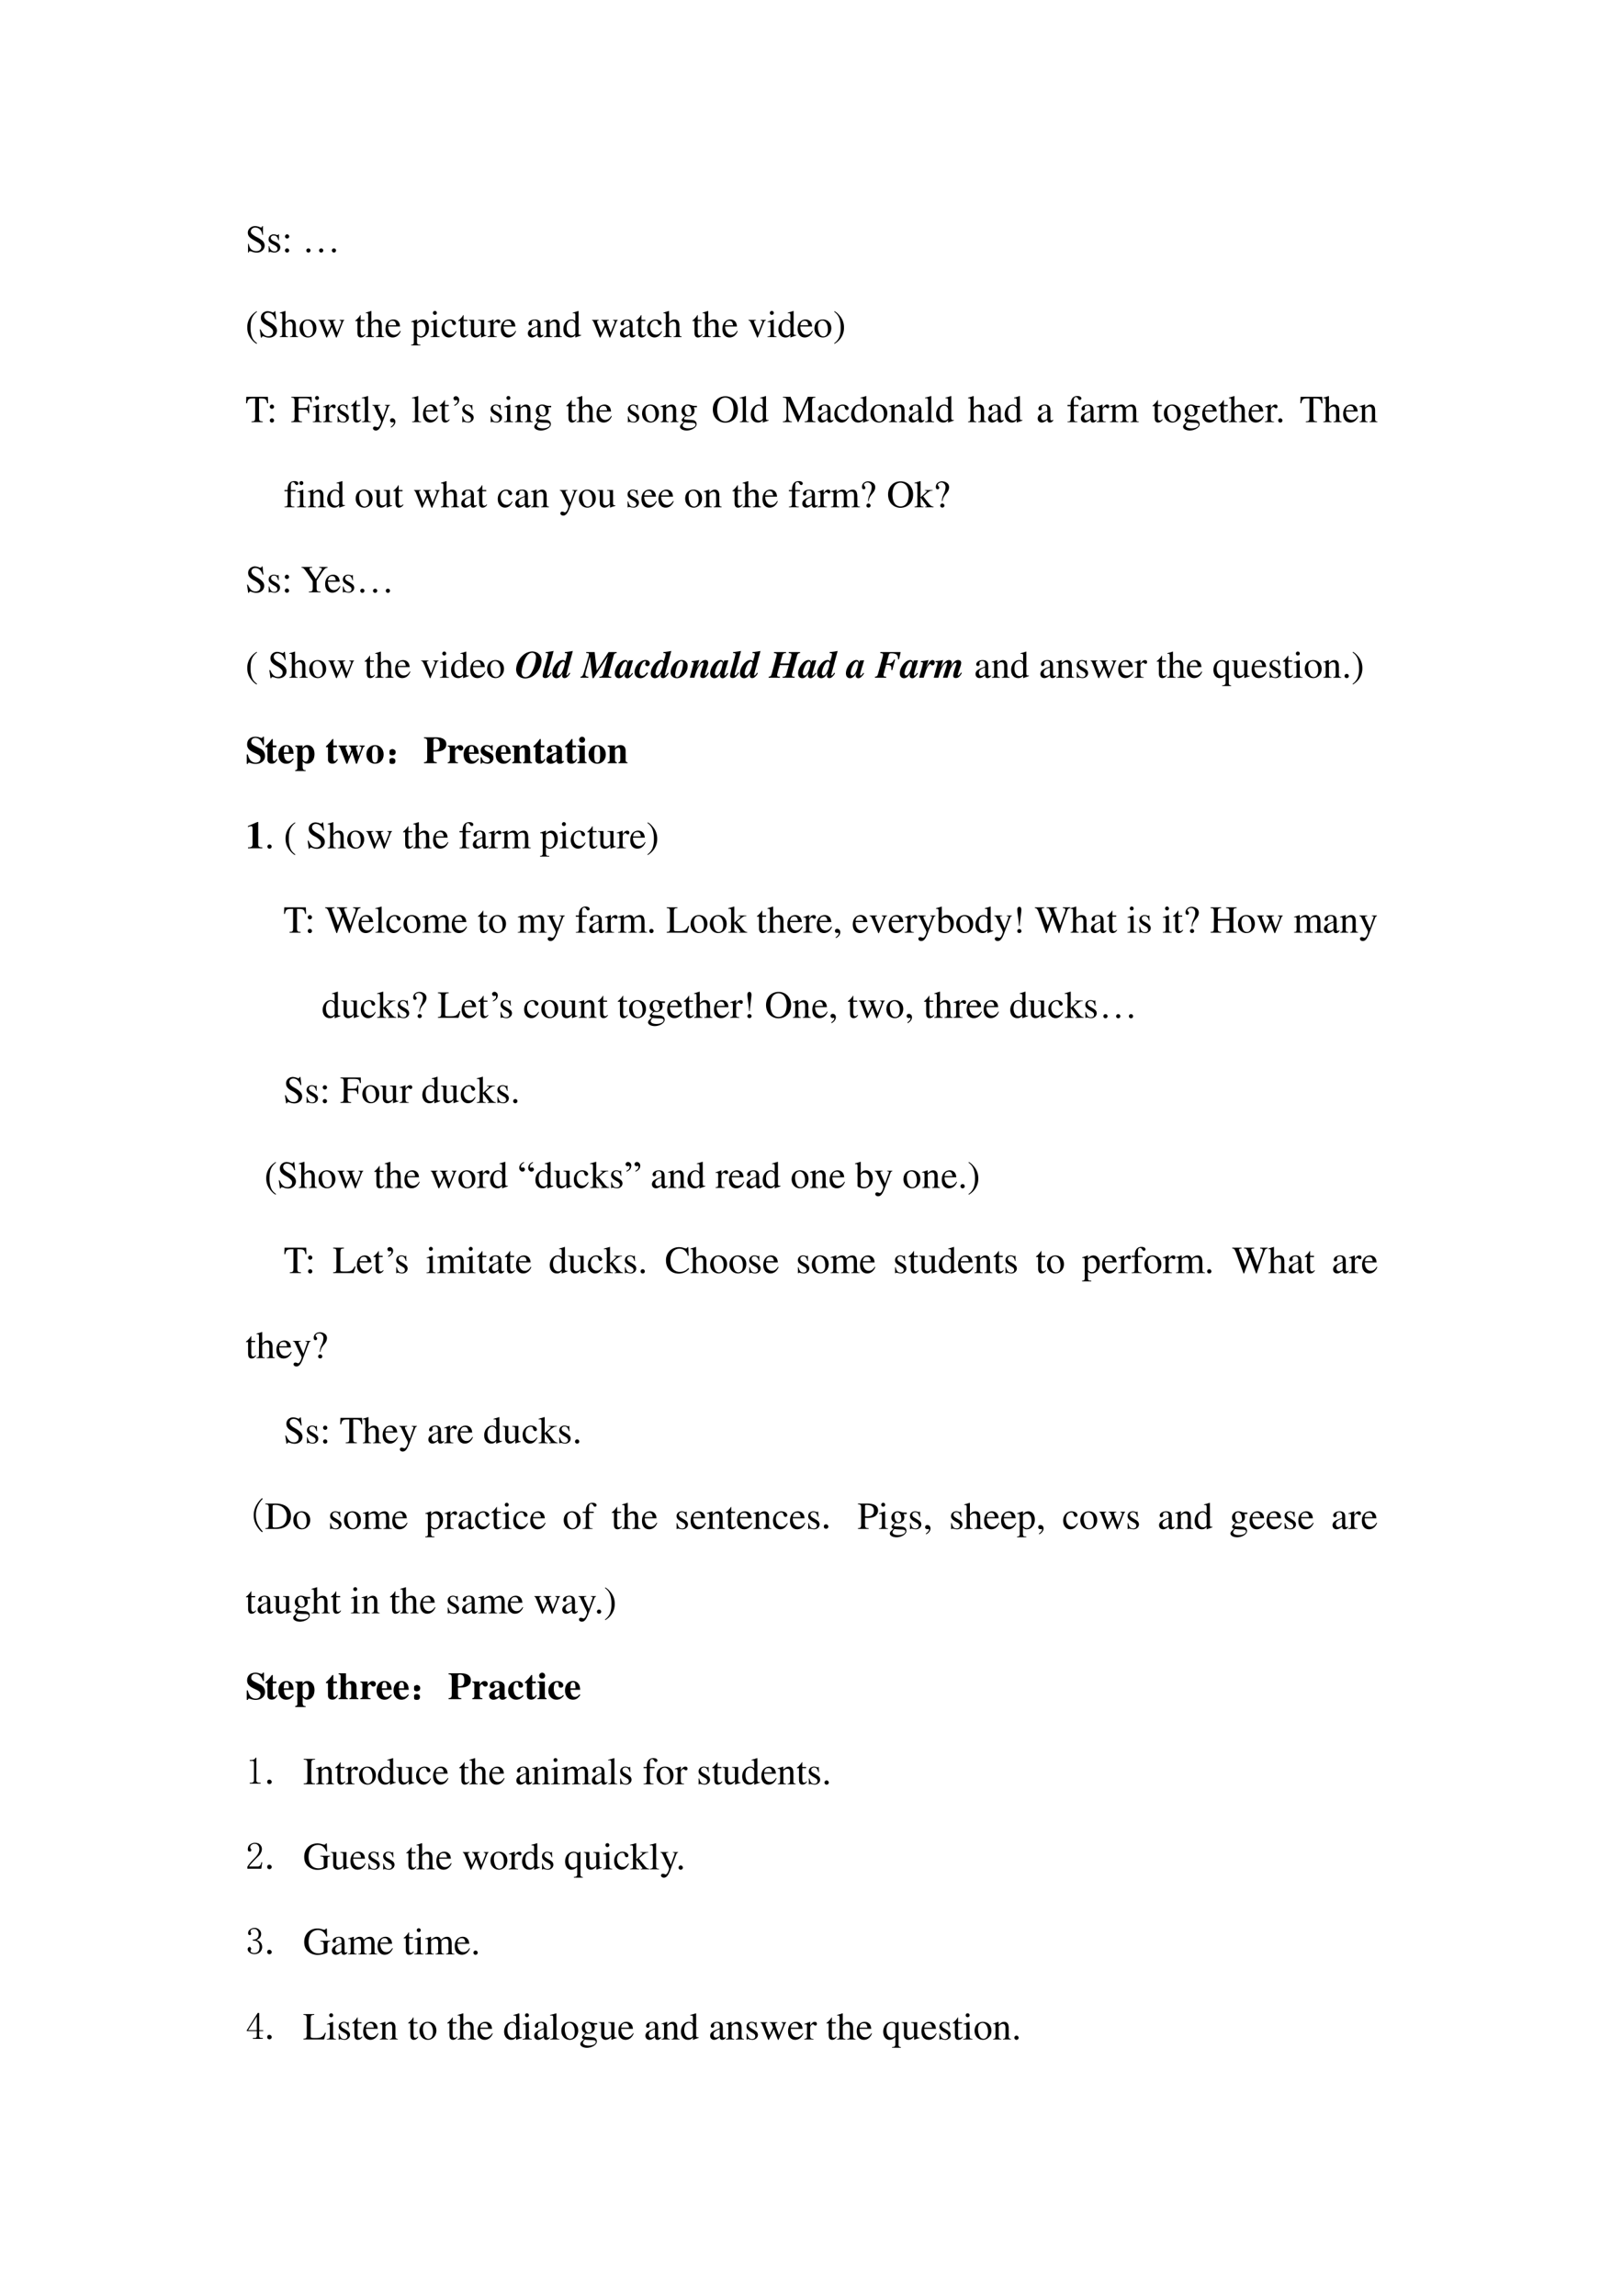 <svg xmlns="http://www.w3.org/2000/svg" xmlns:xlink="http://www.w3.org/1999/xlink" width="793.76" height="1122.56" viewBox="0 0 595.32 841.92"><symbol id="a"><path d="M-2147483500-2147483500Z"/></symbol><use xlink:href="#a" transform="matrix(9 0 0 -9 19327350000 -19327350000)"/><use xlink:href="#a" transform="matrix(9 0 0 -9 19327350000 -19327350000)"/><symbol id="b"><path d="M.396.692V.463H.378a.282.282 0 0 1-.032.105.179.179 0 0 1-.151.085.118.118 0 0 1-.084-.03.094.094 0 0 1-.033-.071c0-.02.007-.039.02-.055A.54.54 0 0 1 .244.399.951.951 0 0 0 .369.322.18.18 0 0 0 .44.184C.44.134.42.091.382.054A.211.211 0 0 0 .231 0a.318.318 0 0 0-.117.022.275.275 0 0 1-.06.016.026.026 0 0 1-.02-.008C.03.025.028.015.025 0H.006v.227h.018A.324.324 0 0 1 .06.12.165.165 0 0 1 .124.062.205.205 0 0 1 .221.038c.04 0 .073.01.096.032a.1.1 0 0 1 .036.076.102.102 0 0 1-.014.05.144.144 0 0 1-.041.046C.285.252.25.272.194.304A1.047 1.047 0 0 0 .073.38a.206.206 0 0 0-.054.063.162.162 0 0 0 .036.198.194.194 0 0 0 .139.051.28.28 0 0 0 .112-.025.115.115 0 0 1 .038-.013c.009 0 .016.003.02.008.006.005.01.015.014.03h.018Z"/></symbol><symbol id="c"><path d="M.271.474V.322H.255C.243.37.227.402.208.419a.106.106 0 0 1-.074.026.082.082 0 0 1-.055-.018C.065.415.058.402.058.387.058.37.063.353.073.34A.174.174 0 0 1 .135.298L.206.263c.066-.032.1-.075.1-.127A.12.12 0 0 0 .258.037.16.16 0 0 0 .156 0a.355.355 0 0 0-.094.015.095.095 0 0 1-.026.005C.028.02.022.015.018.007H.002v.16h.016A.182.182 0 0 1 .07.063.126.126 0 0 1 .157.03c.022 0 .04.006.054.02.015.013.022.029.022.047a.075.075 0 0 1-.024.057.407.407 0 0 1-.094.058.28.28 0 0 0-.093.063.11.11 0 0 0-.022.07c0 .038.013.068.038.093a.135.135 0 0 0 .098.037A.23.23 0 0 0 .2.463.151.151 0 0 1 .233.456a.02.02 0 0 1 .012.003.047.047 0 0 1 .01.015h.016Z"/></symbol><symbol id="d"><path d="M.055.475A.051.051 0 0 0 .093.458.051.051 0 0 0 .11.42.053.053 0 0 0 .093.382.052.052 0 0 0 .055.366.053.053 0 0 0 .001.42c0 .015.005.028.016.038.01.011.023.017.038.017m0-.366A.052.052 0 0 0 .092.093.053.053 0 0 0 .109.054.053.053 0 0 0 .093.016.053.053 0 0 0 .054 0 .053.053 0 0 0 0 .054C0 .07.005.082.016.093c.01.01.023.016.038.016Z"/></symbol><symbol id="e"><path d="M-2147483500-2147483500Z"/></symbol><symbol id="f"><path d="M.054.108A.052.052 0 0 0 .093.092.052.052 0 0 0 .108.054.053.053 0 0 0 .092.016.052.052 0 0 0 .054 0 .053.053 0 0 0 0 .054C0 .07.005.082.016.093c.01.01.023.015.038.015m.334 0A.051.051 0 0 0 .426.092.051.051 0 0 0 .442.054.053.053 0 0 0 .426.016.052.052 0 0 0 .388 0a.053.053 0 0 0-.055.054C.333.07.34.082.35.093c.01.01.024.015.039.015m.333 0A.051.051 0 0 0 .76.092.051.051 0 0 0 .775.054.053.053 0 0 0 .76.016.052.052 0 0 0 .721 0a.053.053 0 0 0-.054.054c0 .015.005.028.016.039.01.01.023.015.038.015Z"/></symbol><use xlink:href="#b" transform="matrix(14.04 0 0 -14.04 90.902 92.632)"/><use xlink:href="#c" transform="matrix(14.04 0 0 -14.04 98.516 92.612)"/><use xlink:href="#d" transform="matrix(14.04 0 0 -14.04 104.54 92.612)"/><use xlink:href="#e" transform="matrix(14.04 0 0 -14.04 30150669000 -30150669000)"/><use xlink:href="#f" transform="matrix(14.04 0 0 -14.04 112.366 92.612)"/><symbol id="g"><path d="M-2147483500-2147483500Z"/></symbol><use xlink:href="#g" transform="matrix(14.04 0 0 -14.04 30150669000 -30150669000)"/><symbol id="h"><path d="M.247.853a.523.523 0 0 1-.141-.12A.464.464 0 0 1 0 .429C0 .301.037.204.125.102A.428.428 0 0 1 .244 0l.012.016C.176.079.148.115.121.189a.702.702 0 0 0-.035.243c0 .105.013.188.04.249a.382.382 0 0 0 .13.156L.247.853Z"/></symbol><symbol id="i"><path d="M.405.69H.384C.38.668.369.656.352.656a.117.117 0 0 0-.044.012.31.31 0 0 1-.107.022.185.185 0 0 1-.119-.046.16.16 0 0 1-.053-.125c0-.08.044-.136.156-.195A.42.42 0 0 0 .334.207.107.107 0 0 0 .348.148C.348.082.298.036.225.036c-.09 0-.152.055-.202.177H0L.03.001h.022C.053.02.065.034.08.034A.153.153 0 0 0 .127.023.326.326 0 0 1 .245 0c.116 0 .204.079.204.183 0 .082-.055.146-.187.218C.157.458.115.502.115.557c0 .055.042.092.104.092A.168.168 0 0 0 .341.594.228.228 0 0 0 .402.477h.025L.405.69Z"/></symbol><symbol id="j"><path d="M.478.015C.424.024.419.031.418.102v.199C.418.406.377.46.295.46.236.46.194.436.148.376V.68L.143.683A2.208 2.208 0 0 0 .028.647L.001.639V.623a.041.041 0 0 0 .012.001C.056.624.064.616.064.573V.102C.062.03.057.022 0 .015V0h.216v.015C.158.02.15.031.148.102v.241C.19.389.22.406.26.406.309.406.334.37.334.3V.102C.332.031.323.02.266.015V0h.212v.015Z"/></symbol><symbol id="k"><path d="M.221.47C.09.47 0 .374 0 .236 0 .1.093 0 .219 0s.222.105.222.244C.441.376.349.47.221.47M.208.442C.292.442.351.346.351.209.351.095.306.028.231.028a.112.112 0 0 0-.097.064.42.42 0 0 0-.044.193c0 .095.046.157.118.157Z"/></symbol><symbol id="l"><path d="M.55.464V.449C.584.442.594.435.594.418A.199.199 0 0 0 .577.352L.487.13.403.354C.386.4.386.4.386.413c0 .022.011.029.058.036v.015H.241V.449C.278.445.29.433.31.38L.33.324.239.125.14.386a.08.08 0 0 0-.006.03c0 .021.011.029.046.033v.015H0V.449C.023.447.031.437.053.386L.188.044C.2.013.208 0 .214 0c.005 0 .013.012.025.039l.112.24.091-.236C.457.005.459 0 .466 0c.007 0 .012.009.028.049l.138.346C.65.437.653.442.673.449v.015H.55Z"/></symbol><symbol id="m"><path d="M.242.46H.141v.116c0 .01-.002.013-.007.013A.448.448 0 0 0 .017.454C.006.447 0 .441 0 .435 0 .432.001.43.004.428h.053V.127C.057.043.087 0 .146 0c.049 0 .087.024.12.076L.253.087C.231.061.215.052.193.052c-.037 0-.052.027-.052.09v.286h.101V.46Z"/></symbol><symbol id="n"><path d="M.383.174C.335.098.292.069.228.069c-.057 0-.1.029-.129.086a.296.296 0 0 0-.027.132H.38C.372.352.362.381.337.413A.164.164 0 0 1 .209.47.2.2 0 0 1 .074.418C.027.377 0 .306 0 .224 0 .086.072 0 .187 0c.095 0 .17.059.212.167L.383.174M.074.319C.085.397.119.434.18.434S.265.406.278.319H.074Z"/></symbol><use xlink:href="#h" transform="matrix(14.04 0 0 -14.04 90.698 126.105)"/><use xlink:href="#i" transform="matrix(14.04 0 0 -14.04 95.289 123.817)"/><use xlink:href="#j" transform="matrix(14.04 0 0 -14.04 102.632 123.62)"/><use xlink:href="#k" transform="matrix(14.04 0 0 -14.04 109.877 123.76)"/><use xlink:href="#l" transform="matrix(14.04 0 0 -14.04 116.826 123.817)"/><use xlink:href="#g" transform="matrix(14.04 0 0 -14.04 30150669000 -30150669000)"/><use xlink:href="#m" transform="matrix(14.04 0 0 -14.04 130.305 123.76)"/><use xlink:href="#j" transform="matrix(14.04 0 0 -14.04 134.152 123.62)"/><use xlink:href="#n" transform="matrix(14.04 0 0 -14.04 141.396 123.76)"/><use xlink:href="#g" transform="matrix(14.04 0 0 -14.04 30150669000 -30150669000)"/><symbol id="o"><path d="M0 0h.242v.018C.167.019.155.029.154.093V.25C.19.217.213.207.255.207c.119 0 .21.112.21.257 0 .124-.07.213-.167.213-.056 0-.1-.024-.144-.079v.077L.148.677A1.896 1.896 0 0 0 .004.626V.61l.025.001C.063.611.07.601.07.554V.086C.07.033.059.023 0 .017V0m.154.551c0 .03.056.066.102.066C.33.617.379.541.379.424.379.314.33.239.258.239.211.239.154.275.154.305v.246Z"/></symbol><symbol id="p"><path d="M0 0h.237v.015C.171.02.164.029.163.102v.355L.159.46.004.405V.39l.008.001a.214.214 0 0 0 .034.003C.07.394.079.378.079.334V.102C.077.028.068.018 0 .015V0m.112.683a.051.051 0 0 1-.05-.051.05.05 0 0 1 .05-.051.05.05 0 0 1 .052.051.05.05 0 0 1-.052.051Z"/></symbol><symbol id="q"><path d="M.373.166C.325.096.289.072.232.072.14.072.077.152.077.267c0 .104.055.174.136.174.036 0 .049-.01.059-.048L.278.371C.286.342.304.325.326.325c.026 0 .047.019.047.042C.373.423.303.47.219.47.17.47.119.45.078.414A.25.25 0 0 1 0 .222C0 .093.079 0 .19 0a.18.18 0 0 1 .121.047.324.324 0 0 1 .076.11L.373.166Z"/></symbol><symbol id="r"><path d="M.47.06H.465C.416.062.409.07.408.117V.46H.25V.443C.312.44.324.43.324.38V.145C.324.117.319.103.305.092A.141.141 0 0 0 .217.058C.178.058.146.092.146.134V.46H0V.446C.047.444.061.43.062.382V.13C.062.051.11 0 .183 0a.15.15 0 0 1 .103.043l.043.043V.003L.333.001c.05.02.086.031.137.045V.06Z"/></symbol><symbol id="s"><path d="M0 0h.24v.015C.173.017.157.031.155.09v.225c0 .032.042.082.07.082C.231.397.24.392.251.382c.015-.015.027-.02.04-.02.024 0 .039.017.039.045C.33.44.309.46.275.46.233.46.205.438.155.366v.092L.15.46A2.202 2.202 0 0 0 .002.406V.39a.15.15 0 0 0 .035.004c.025 0 .034-.016.034-.06v-.25C.069.032.063.026 0 .015V0Z"/></symbol><symbol id="t"><path d="M.405.076C.388.062.376.057.361.057c-.023 0-.03.014-.03.058V.31c0 .052-.005.081-.02.105C.289.451.246.47.187.47.093.47.019.421.019.358c0-.023.019-.043.043-.043.024 0 .045.02.045.042L.105.373a.112.112 0 0 0-.003.024c0 .027.032.049.072.049C.223.446.25.417.25.363V.302C.097.241.079.232.036.194A.121.121 0 0 1 0 .107C0 .044.044 0 .105 0 .149 0 .19.021.251.073.256.02.274 0 .315 0c.034 0 .055.012.09.05v.026M.25.133C.25.103.245.092.224.08A.16.16 0 0 0 .151.058C.116.058.088.092.088.135v.004c.001.06.045.098.162.139V.133Z"/></symbol><symbol id="u"><path d="M.002 0h.212v.015C.164.018.148.031.148.067v.281c.048.045.07.057.103.057C.3.405.324.374.324.308V.099C.322.034.31.018.261.015V0h.208v.015C.42.02.409.032.408.081V.31C.408.404.364.46.29.46.244.46.213.443.145.379v.079L.138.46A1.847 1.847 0 0 0 0 .415V.398a.07.07 0 0 0 .027.004C.055.402.064.387.064.338V.09C.063.031.052.018.002.015V0Z"/></symbol><symbol id="v"><path d="M.464.068.441.067C.406.067.397.078.397.124v.567L.392.693A1.734 1.734 0 0 0 .245.649V.633a.155.155 0 0 0 .022.001c.037 0 .046-.01.046-.051V.427C.275.459.248.47.208.47.093.47 0 .357 0 .215 0 .087.074 0 .185 0c.056 0 .094.02.128.067V.003L.317 0l.147.052v.016M.313.112C.313.105.306.093.296.082a.092.092 0 0 0-.072-.03C.14.052.086.132.086.256c0 .112.049.186.125.186a.104.104 0 0 0 .102-.1v-.23Z"/></symbol><symbol id="w"><path d="M.458.464H.319V.449C.351.446.366.436.366.417A.08.08 0 0 0 .36.387L.261.128.159.384A.103.103 0 0 0 .15.421c0 .018.011.025.046.028v.015H0V.449C.038.447.045.437.091.334l.12-.287.008-.021a.13.13 0 0 1 .009-.02A.01.01 0 0 1 .237 0C.243 0 .25.013.265.05l.128.321c.029.068.035.075.065.078v.015Z"/></symbol><use xlink:href="#o" transform="matrix(14.04 0 0 -14.04 150.81 126.667)"/><use xlink:href="#p" transform="matrix(14.04 0 0 -14.04 157.928 123.62)"/><use xlink:href="#q" transform="matrix(14.04 0 0 -14.04 162 123.76)"/><use xlink:href="#m" transform="matrix(14.04 0 0 -14.04 168.065 123.76)"/><use xlink:href="#r" transform="matrix(14.04 0 0 -14.04 171.856 123.76)"/><use xlink:href="#s" transform="matrix(14.04 0 0 -14.04 178.862 123.62)"/><use xlink:href="#n" transform="matrix(14.04 0 0 -14.04 183.706 123.76)"/><use xlink:href="#g" transform="matrix(14.04 0 0 -14.04 30150669000 -30150669000)"/><use xlink:href="#t" transform="matrix(14.04 0 0 -14.04 193.618 123.76)"/><use xlink:href="#u" transform="matrix(14.04 0 0 -14.04 199.557 123.62)"/><use xlink:href="#v" transform="matrix(14.04 0 0 -14.04 206.647 123.76)"/><use xlink:href="#g" transform="matrix(14.04 0 0 -14.04 30150669000 -30150669000)"/><use xlink:href="#l" transform="matrix(14.04 0 0 -14.04 217.135 123.817)"/><use xlink:href="#t" transform="matrix(14.04 0 0 -14.04 227.412 123.76)"/><use xlink:href="#m" transform="matrix(14.04 0 0 -14.04 233.31 123.76)"/><use xlink:href="#q" transform="matrix(14.04 0 0 -14.04 237.423 123.76)"/><use xlink:href="#j" transform="matrix(14.04 0 0 -14.04 243.32 123.62)"/><use xlink:href="#g" transform="matrix(14.04 0 0 -14.04 30150669000 -30150669000)"/><use xlink:href="#m" transform="matrix(14.04 0 0 -14.04 253.948 123.76)"/><use xlink:href="#j" transform="matrix(14.04 0 0 -14.04 257.697 123.62)"/><use xlink:href="#n" transform="matrix(14.04 0 0 -14.04 264.983 123.76)"/><use xlink:href="#g" transform="matrix(14.04 0 0 -14.04 30150669000 -30150669000)"/><use xlink:href="#w" transform="matrix(14.04 0 0 -14.04 274.503 123.817)"/><use xlink:href="#p" transform="matrix(14.04 0 0 -14.04 281.523 123.62)"/><use xlink:href="#v" transform="matrix(14.04 0 0 -14.04 285.524 123.76)"/><use xlink:href="#n" transform="matrix(14.04 0 0 -14.04 292.558 123.76)"/><use xlink:href="#k" transform="matrix(14.04 0 0 -14.04 298.736 123.76)"/><symbol id="x"><path d="M.009 0A.523.523 0 0 1 .15.12a.464.464 0 0 1 .106.304.464.464 0 0 1-.125.327.428.428 0 0 1-.119.102L0 .837A.339.339 0 0 0 .135.664.702.702 0 0 0 .17.421.623.623 0 0 0 .13.173.376.376 0 0 0 0 .016L.009 0Z"/></symbol><use xlink:href="#x" transform="matrix(14.04 0 0 -14.04 305.977 126.105)"/><use xlink:href="#g" transform="matrix(14.04 0 0 -14.04 30150669000 -30150669000)"/><symbol id="y"><path d="M.435.019C.353.023.34.035.339.109V.62h.054C.509.618.53.601.552.492h.024L.57.662H.006L0 .492h.024C.047.601.068.618.183.62h.054v-.5C.236.034.227.024.143.019V0h.292v.019Z"/></symbol><symbol id="z"><path d="M.055.47A.056.056 0 0 1 0 .413C0 .384.025.359.054.359c.031 0 .057.024.057.054A.057.057 0 0 1 .055.47m0-.359A.056.056 0 0 1 0 .054C0 .025.025 0 .054 0c.031 0 .057.024.057.054a.057.057 0 0 1-.056.057Z"/></symbol><symbol id="A"><path d="M.467.231v.232H.444C.433.384.416.37.334.368H.189V.59C.19.62.193.623.221.624h.136C.473.622.493.608.509.519h.025L.531.662H0V.643C.073.638.085.625.087.553V.12C.086.035.076.024 0 .019V0h.28v.019C.204.022.19.036.189.109v.218h.145C.416.326.432.312.444.231h.023Z"/></symbol><symbol id="B"><path d="M.264.324.26.461H.249C.244.453.239.45.233.45a.071.071 0 0 0-.027.007.211.211 0 0 1-.07.013C.057.47 0 .418 0 .346 0 .29.032.25.117.202L.175.169C.21.149.227.125.227.094.227.05.195.022.144.022.075.022.04.06.017.162H.001V.006h.013c.007.01.011.012.023.012A.181.181 0 0 0 .083.01.361.361 0 0 1 .156 0c.078 0 .141.058.141.128 0 .05-.024.083-.084.119L.105.311C.077.328.062.352.062.379c0 .041.031.068.077.068.057 0 .087-.033.11-.123h.015Z"/></symbol><symbol id="C"><path d="M.002 0h.236v.015C.175.018.164.028.163.084v.597L.159.683A2.06 2.06 0 0 0 0 .639V.623h.006a.398.398 0 0 0 .031.002C.069.625.079.611.079.564V.087C.078.033.064.019.002.015V0Z"/></symbol><symbol id="D"><path d="M.461.668H.326V.653C.358.653.374.644.374.628A.045.045 0 0 0 .37.611L.273.335.158.588a.107.107 0 0 0-.01.038c0 .018.015.025.058.027v.015H0V.654C.026.65.043.639.051.622L.165.376.183.338A.32.32 0 0 0 .227.236a.407.407 0 0 0-.04-.108C.172.103.151.084.137.084a.067.067 0 0 0-.026.007.147.147 0 0 1-.052.011.043.043 0 0 1-.043-.044C.016.025.047 0 .09 0c.068 0 .114.055.169.2l.154.408C.426.64.437.65.461.653v.015Z"/></symbol><symbol id="E"><path d="M.027 0c.067.033.112.094.112.154 0 .05-.035.089-.08.089C.024.243 0 .22 0 .186 0 .154.022.135.059.135l.02.002.007.002A.014.014 0 0 0 .1.125C.1.093.072.056.018.019L.027 0Z"/></symbol><use xlink:href="#y" transform="matrix(14.04 0 0 -14.04 90.263 154.82)"/><use xlink:href="#z" transform="matrix(14.04 0 0 -14.04 98.967 154.974)"/><use xlink:href="#g" transform="matrix(14.04 0 0 -14.04 30150669000 -30150669000)"/><use xlink:href="#A" transform="matrix(14.04 0 0 -14.04 106.844 154.82)"/><use xlink:href="#p" transform="matrix(14.04 0 0 -14.04 114.706 154.82)"/><use xlink:href="#s" transform="matrix(14.04 0 0 -14.04 118.497 154.82)"/><use xlink:href="#B" transform="matrix(14.04 0 0 -14.04 123.818 154.96)"/><use xlink:href="#m" transform="matrix(14.04 0 0 -14.04 128.788 154.96)"/><use xlink:href="#C" transform="matrix(14.04 0 0 -14.04 132.72 154.82)"/><use xlink:href="#D" transform="matrix(14.04 0 0 -14.04 136.595 157.88)"/><use xlink:href="#E" transform="matrix(14.04 0 0 -14.04 143.067 156.8)"/><use xlink:href="#g" transform="matrix(14.04 0 0 -14.04 30150669000 -30150669000)"/><use xlink:href="#C" transform="matrix(14.04 0 0 -14.04 151.127 154.82)"/><use xlink:href="#n" transform="matrix(14.04 0 0 -14.04 155.156 154.96)"/><use xlink:href="#m" transform="matrix(14.04 0 0 -14.04 161.222 154.96)"/><symbol id="F"><path d="M.022 0v.023C.056.043.078.06.09.079a.077.077 0 0 1 .013.044c0 .01-.002.018-.005.023C.094.15.09.153.085.153A.042.042 0 0 1 .071.149.067.067 0 0 0 .05.145.048.048 0 0 0 .015.16.049.049 0 0 0 0 .196c0 .017.005.03.015.038a.07.07 0 0 0 .049.019c.022 0 .041-.01.059-.028A.095.095 0 0 0 .149.157.152.152 0 0 0 .105.052.213.213 0 0 0 .022 0Z"/></symbol><use xlink:href="#F" transform="matrix(14.04 0 0 -14.04 166.343 148.863)"/><symbol id="G"><path d="M.442.606v.039H.365a.149.149 0 0 0-.055.01L.288.663a.226.226 0 0 1-.08.015.163.163 0 0 1-.167-.163c0-.063.026-.101.093-.134L.108.357.072.322C.051.3.045.289.045.272.045.25.056.239.098.219.026.167 0 .134 0 .097 0 .044.077 0 .173 0c.075 0 .153.026.205.068.038.031.055.063.055.101 0 .062-.047.103-.121.107L.183.282C.129.284.105.293.105.309c0 .02.033.055.06.063L.222.367c.037 0 .077.015.108.042.033.028.048.063.048.113a.192.192 0 0 1-.019.084h.083M.119.216C.153.209.231.203.282.203.372.203.405.19.405.154.405.096.329.057.216.057.127.057.07.086.07.13c0 .023.009.038.049.086m.005.34c0 .059.028.094.074.094C.229.65.255.633.271.603a.263.263 0 0 0 .03-.12C.301.427.273.392.227.392.165.392.124.457.124.553v.003Z"/></symbol><symbol id="H"><path d="M.327.69C.136.69 0 .547 0 .345 0 .251.032.159.086.102A.327.327 0 0 1 .321 0c.197 0 .333.139.333.341A.352.352 0 0 1 .57.585.32.32 0 0 1 .327.69m0-.036a.194.194 0 0 0 .128-.05C.509.555.54.461.54.342a.513.513 0 0 0-.033-.18.204.204 0 0 0-.049-.073.182.182 0 0 0-.133-.053.196.196 0 0 0-.127.049C.147.131.114.232.114.343c0 .102.028.199.07.246a.188.188 0 0 0 .143.065Z"/></symbol><symbol id="I"><path d="M.851.662H.652L.431.157.2.662H.002V.643C.084.639.095.628.097.553V.147C.095.041.082.024 0 .019V0h.235v.019C.158.023.143.044.141.147V.55L.392 0h.014l.256.573V.12C.661.035.65.024.571.019V0h.28v.019C.779.023.766.037.764.109v.444c.002.072.014.085.087.09v.019Z"/></symbol><symbol id="J"><path d="M.289.45H.166v.116c0 .059.019.089.057.089.022 0 .035-.01.053-.039C.292.59.304.58.321.58a.04.04 0 0 1 .042.041c0 .036-.044.062-.104.062C.196.683.144.656.118.611.092.566.084.53.083.45H.001V.418h.082V.104C.081.029.071.018 0 .015V0h.26v.015C.178.018.167.029.167.104v.314h.122V.45Z"/></symbol><symbol id="K"><path d="M0 0h.222v.015C.171.016.155.027.154.067v.282c0 .002.008.012.015.019.025.023.068.04.103.04.044 0 .066-.035.066-.105V.086C.336.029.326.018.27.015V0h.224v.015c-.056 0-.07.016-.072.08v.252c.03.043.062.061.109.061.057 0 .075-.027.075-.11V.087C.604.028.598.021.54.015V0h.219v.015L.733.017C.701.022.69.037.69.076v.206C.69.4.651.46.574.46.516.46.465.434.411.376.393.433.359.46.305.46.26.46.233.447.15.383v.075L.143.46a1.894 1.894 0 0 0-.14-.045V.398a.122.122 0 0 0 .032.004C.061.402.07.386.07.338V.085C.068.029.055.015 0 .015V0Z"/></symbol><symbol id="L"><path d="M.055.111A.056.056 0 0 1 0 .054C0 .025.025 0 .054 0c.031 0 .057.024.057.054a.057.057 0 0 1-.056.057Z"/></symbol><use xlink:href="#B" transform="matrix(14.04 0 0 -14.04 169.576 154.96)"/><use xlink:href="#g" transform="matrix(14.04 0 0 -14.04 30150669000 -30150669000)"/><use xlink:href="#B" transform="matrix(14.04 0 0 -14.04 179.98 154.96)"/><use xlink:href="#p" transform="matrix(14.04 0 0 -14.04 184.894 154.82)"/><use xlink:href="#u" transform="matrix(14.04 0 0 -14.04 188.839 154.82)"/><use xlink:href="#G" transform="matrix(14.04 0 0 -14.04 195.971 157.88)"/><use xlink:href="#g" transform="matrix(14.04 0 0 -14.04 30150669000 -30150669000)"/><use xlink:href="#m" transform="matrix(14.04 0 0 -14.04 207.723 154.96)"/><use xlink:href="#j" transform="matrix(14.04 0 0 -14.04 211.513 154.82)"/><use xlink:href="#n" transform="matrix(14.04 0 0 -14.04 218.8 154.96)"/><use xlink:href="#g" transform="matrix(14.04 0 0 -14.04 30150669000 -30150669000)"/><use xlink:href="#B" transform="matrix(14.04 0 0 -14.04 230.313 154.96)"/><use xlink:href="#k" transform="matrix(14.04 0 0 -14.04 235.508 154.96)"/><use xlink:href="#u" transform="matrix(14.04 0 0 -14.04 242.29 154.82)"/><use xlink:href="#G" transform="matrix(14.04 0 0 -14.04 249.421 157.88)"/><use xlink:href="#g" transform="matrix(14.04 0 0 -14.04 30150669000 -30150669000)"/><use xlink:href="#H" transform="matrix(14.04 0 0 -14.04 261.468 155.017)"/><use xlink:href="#C" transform="matrix(14.04 0 0 -14.04 271.338 154.82)"/><use xlink:href="#v" transform="matrix(14.04 0 0 -14.04 275.395 154.96)"/><use xlink:href="#g" transform="matrix(14.04 0 0 -14.04 30150669000 -30150669000)"/><use xlink:href="#I" transform="matrix(14.04 0 0 -14.04 287.147 154.82)"/><use xlink:href="#t" transform="matrix(14.04 0 0 -14.04 299.98 154.96)"/><use xlink:href="#q" transform="matrix(14.04 0 0 -14.04 306.045 154.96)"/><use xlink:href="#v" transform="matrix(14.04 0 0 -14.04 312.194 154.96)"/><use xlink:href="#k" transform="matrix(14.04 0 0 -14.04 319.284 154.96)"/><use xlink:href="#u" transform="matrix(14.04 0 0 -14.04 326.066 154.82)"/><use xlink:href="#t" transform="matrix(14.04 0 0 -14.04 333.324 154.96)"/><use xlink:href="#C" transform="matrix(14.04 0 0 -14.04 339.305 154.82)"/><use xlink:href="#v" transform="matrix(14.04 0 0 -14.04 343.363 154.96)"/><use xlink:href="#g" transform="matrix(14.04 0 0 -14.04 30150669000 -30150669000)"/><use xlink:href="#j" transform="matrix(14.04 0 0 -14.04 355.072 154.82)"/><use xlink:href="#t" transform="matrix(14.04 0 0 -14.04 362.43 154.96)"/><use xlink:href="#v" transform="matrix(14.04 0 0 -14.04 368.523 154.96)"/><use xlink:href="#g" transform="matrix(14.04 0 0 -14.04 30150669000 -30150669000)"/><use xlink:href="#t" transform="matrix(14.04 0 0 -14.04 380.64 154.96)"/><use xlink:href="#g" transform="matrix(14.04 0 0 -14.04 30150669000 -30150669000)"/><use xlink:href="#J" transform="matrix(14.04 0 0 -14.04 391.548 154.82)"/><use xlink:href="#t" transform="matrix(14.04 0 0 -14.04 396.462 154.96)"/><use xlink:href="#s" transform="matrix(14.04 0 0 -14.04 402.247 154.82)"/><use xlink:href="#K" transform="matrix(14.04 0 0 -14.04 407.077 154.82)"/><use xlink:href="#g" transform="matrix(14.04 0 0 -14.04 30150669000 -30150669000)"/><use xlink:href="#m" transform="matrix(14.04 0 0 -14.04 422.745 154.96)"/><use xlink:href="#k" transform="matrix(14.04 0 0 -14.04 426.915 154.96)"/><use xlink:href="#G" transform="matrix(14.04 0 0 -14.04 433.963 157.88)"/><use xlink:href="#n" transform="matrix(14.04 0 0 -14.04 440.983 154.96)"/><use xlink:href="#m" transform="matrix(14.04 0 0 -14.04 446.936 154.96)"/><use xlink:href="#j" transform="matrix(14.04 0 0 -14.04 450.727 154.82)"/><use xlink:href="#n" transform="matrix(14.04 0 0 -14.04 458.014 154.96)"/><use xlink:href="#s" transform="matrix(14.04 0 0 -14.04 463.967 154.82)"/><use xlink:href="#L" transform="matrix(14.04 0 0 -14.04 468.838 154.974)"/><use xlink:href="#g" transform="matrix(14.04 0 0 -14.04 30150669000 -30150669000)"/><use xlink:href="#y" transform="matrix(14.04 0 0 -14.04 476.979 154.82)"/><use xlink:href="#j" transform="matrix(14.04 0 0 -14.04 485.386 154.82)"/><use xlink:href="#n" transform="matrix(14.04 0 0 -14.04 492.673 154.96)"/><use xlink:href="#u" transform="matrix(14.04 0 0 -14.04 498.668 154.82)"/><use xlink:href="#g" transform="matrix(14.04 0 0 -14.04 30150669000 -30150669000)"/><symbol id="M"><path d="M.176.172a.292.292 0 0 0 .065.154c.046.056.046.056.06.077a.22.22 0 0 1 .045.126.138.138 0 0 1-.036.097.217.217 0 0 1-.148.058C.07.684 0 .622 0 .539 0 .498.016.477.048.477c.025 0 .041.016.041.041 0 .014-.006.026-.021.043C.055.575.051.583.051.592c0 .032.046.062.094.062.061 0 .109-.053.109-.12A.405.405 0 0 0 .217.378L.189.314a.426.426 0 0 1-.03-.142h.017M.169.105A.053.053 0 0 1 .116.05C.116.021.138 0 .169 0c.032 0 .055.021.055.051 0 .03-.025.054-.055.054Z"/></symbol><use xlink:href="#J" transform="matrix(14.04 0 0 -14.04 104.34 186.02)"/><use xlink:href="#p" transform="matrix(14.04 0 0 -14.04 108.96 186.02)"/><use xlink:href="#u" transform="matrix(14.04 0 0 -14.04 112.905 186.02)"/><use xlink:href="#v" transform="matrix(14.04 0 0 -14.04 120.023 186.16)"/><use xlink:href="#g" transform="matrix(14.04 0 0 -14.04 30150669000 -30150669000)"/><use xlink:href="#k" transform="matrix(14.04 0 0 -14.04 130.47 186.16)"/><use xlink:href="#r" transform="matrix(14.04 0 0 -14.04 137.25 186.16)"/><use xlink:href="#m" transform="matrix(14.04 0 0 -14.04 144.27 186.16)"/><use xlink:href="#g" transform="matrix(14.04 0 0 -14.04 30150669000 -30150669000)"/><use xlink:href="#l" transform="matrix(14.04 0 0 -14.04 151.838 186.217)"/><use xlink:href="#j" transform="matrix(14.04 0 0 -14.04 161.722 186.02)"/><use xlink:href="#t" transform="matrix(14.04 0 0 -14.04 169.178 186.16)"/><use xlink:href="#m" transform="matrix(14.04 0 0 -14.04 174.962 186.16)"/><use xlink:href="#g" transform="matrix(14.04 0 0 -14.04 30150669000 -30150669000)"/><use xlink:href="#q" transform="matrix(14.04 0 0 -14.04 182.586 186.16)"/><use xlink:href="#t" transform="matrix(14.04 0 0 -14.04 188.988 186.16)"/><use xlink:href="#u" transform="matrix(14.04 0 0 -14.04 194.786 186.02)"/><use xlink:href="#g" transform="matrix(14.04 0 0 -14.04 30150669000 -30150669000)"/><use xlink:href="#D" transform="matrix(14.04 0 0 -14.04 205.33 189.08)"/><use xlink:href="#k" transform="matrix(14.04 0 0 -14.04 212.35 186.16)"/><use xlink:href="#r" transform="matrix(14.04 0 0 -14.04 219.132 186.16)"/><use xlink:href="#g" transform="matrix(14.04 0 0 -14.04 30150669000 -30150669000)"/><use xlink:href="#B" transform="matrix(14.04 0 0 -14.04 230.195 186.16)"/><use xlink:href="#n" transform="matrix(14.04 0 0 -14.04 235.292 186.16)"/><use xlink:href="#n" transform="matrix(14.04 0 0 -14.04 241.526 186.16)"/><use xlink:href="#g" transform="matrix(14.04 0 0 -14.04 30150669000 -30150669000)"/><use xlink:href="#k" transform="matrix(14.04 0 0 -14.04 251.326 186.16)"/><use xlink:href="#u" transform="matrix(14.04 0 0 -14.04 258.12 186.02)"/><use xlink:href="#g" transform="matrix(14.04 0 0 -14.04 30150669000 -30150669000)"/><use xlink:href="#m" transform="matrix(14.04 0 0 -14.04 268.65 186.16)"/><use xlink:href="#j" transform="matrix(14.04 0 0 -14.04 272.4 186.02)"/><use xlink:href="#n" transform="matrix(14.04 0 0 -14.04 279.686 186.16)"/><use xlink:href="#g" transform="matrix(14.04 0 0 -14.04 30150669000 -30150669000)"/><use xlink:href="#J" transform="matrix(14.04 0 0 -14.04 289.36 186.02)"/><use xlink:href="#t" transform="matrix(14.04 0 0 -14.04 294.274 186.16)"/><use xlink:href="#s" transform="matrix(14.04 0 0 -14.04 299.932 186.02)"/><use xlink:href="#K" transform="matrix(14.04 0 0 -14.04 304.762 186.02)"/><use xlink:href="#M" transform="matrix(14.04 0 0 -14.04 316.176 186.132)"/><use xlink:href="#g" transform="matrix(14.04 0 0 -14.04 30150669000 -30150669000)"/><use xlink:href="#H" transform="matrix(14.04 0 0 -14.04 325.747 186.217)"/><symbol id="N"><path d="M0 0h.234v.015l-.02.001C.172.019.16.03.159.067v.184l.14-.187.01-.013C.317.041.32.035.32.03.32.021.311.015.299.015H.28V0h.218v.015C.454.018.423.037.381.088L.228.282l.029.027c.125.112.152.128.216.126V.45H.269V.436C.308.435.319.431.319.418.319.409.31.396.296.383L.159.261v.42L.155.683C.116.671.087.662.03.647L0 .639V.623l.032.002C.066.625.075.612.075.564V.082C.074.029.071.026 0 .015V0Z"/></symbol><use xlink:href="#N" transform="matrix(14.04 0 0 -14.04 335.448 186.02)"/><use xlink:href="#M" transform="matrix(14.04 0 0 -14.04 343.265 186.132)"/><use xlink:href="#g" transform="matrix(14.04 0 0 -14.04 30150669000 -30150669000)"/><symbol id="O"><path d="M.681.662H.462V.643C.514.642.531.634.531.61A.069.069 0 0 0 .517.573L.374.347.226.569a.088.088 0 0 0-.017.044c0 .019.014.027.046.029L.28.643v.019H0V.643C.048.641.062.627.162.486L.293.294V.12C.292.032.283.023.192.019V0h.306v.019C.409.021.396.032.395.109v.194l.148.226c.061.088.087.11.138.114v.019Z"/></symbol><use xlink:href="#i" transform="matrix(14.04 0 0 -14.04 90.614 217.417)"/><use xlink:href="#B" transform="matrix(14.04 0 0 -14.04 98.546 217.36)"/><use xlink:href="#z" transform="matrix(14.04 0 0 -14.04 104.471 217.374)"/><use xlink:href="#g" transform="matrix(14.04 0 0 -14.04 30150669000 -30150669000)"/><use xlink:href="#O" transform="matrix(14.04 0 0 -14.04 110.593 217.22)"/><use xlink:href="#n" transform="matrix(14.04 0 0 -14.04 119.27 217.36)"/><use xlink:href="#B" transform="matrix(14.04 0 0 -14.04 125.756 217.36)"/><use xlink:href="#f" transform="matrix(14.04 0 0 -14.04 132.157 217.412)"/><use xlink:href="#g" transform="matrix(14.04 0 0 -14.04 30150669000 -30150669000)"/><use xlink:href="#h" transform="matrix(14.04 0 0 -14.04 90.698 251.025)"/><use xlink:href="#g" transform="matrix(14.04 0 0 -14.04 30150669000 -30150669000)"/><use xlink:href="#i" transform="matrix(14.04 0 0 -14.04 98.799 248.737)"/><use xlink:href="#j" transform="matrix(14.04 0 0 -14.04 106.142 248.54)"/><use xlink:href="#k" transform="matrix(14.04 0 0 -14.04 113.443 248.68)"/><use xlink:href="#l" transform="matrix(14.04 0 0 -14.04 120.42 248.737)"/><use xlink:href="#g" transform="matrix(14.04 0 0 -14.04 30150669000 -30150669000)"/><use xlink:href="#m" transform="matrix(14.04 0 0 -14.04 133.745 248.68)"/><use xlink:href="#j" transform="matrix(14.04 0 0 -14.04 137.634 248.54)"/><use xlink:href="#n" transform="matrix(14.04 0 0 -14.04 144.92 248.68)"/><use xlink:href="#g" transform="matrix(14.04 0 0 -14.04 30150669000 -30150669000)"/><use xlink:href="#w" transform="matrix(14.04 0 0 -14.04 154.44 248.737)"/><use xlink:href="#p" transform="matrix(14.04 0 0 -14.04 161.361 248.54)"/><use xlink:href="#v" transform="matrix(14.04 0 0 -14.04 165.46 248.68)"/><use xlink:href="#n" transform="matrix(14.04 0 0 -14.04 172.495 248.68)"/><use xlink:href="#k" transform="matrix(14.04 0 0 -14.04 178.673 248.68)"/><use xlink:href="#g" transform="matrix(14.04 0 0 -14.04 30150669000 -30150669000)"/><symbol id="P"><path d="M.422.703A.364.364 0 0 1 .207.627.517.517 0 0 1 0 .239C0 .096.095 0 .236 0c.079 0 .155.026.222.075a.52.52 0 0 1 .206.397c0 .133-.103.231-.242.231M.419.669C.479.669.52.621.52.55A.918.918 0 0 0 .391.131C.345.064.3.034.246.034.183.034.144.081.144.155c0 .102.051.286.106.383.051.09.104.131.169.131Z"/></symbol><symbol id="Q"><path d="M.214.15C.174.091.154.07.136.07a.015.015 0 0 0-.015.015c0 .014.007.046.022.1l.145.523a1.667 1.667 0 0 0-.209-.03V.651L.1.652c.027 0 .042-.01.042-.028C.142.61.128.551.109.482L.034.218A.85.85 0 0 1 0 .06C0 .024.027 0 .068 0c.061 0 .099.031.168.136L.214.15Z"/></symbol><symbol id="R"><path d="M.448.144C.42.099.396.072.381.072.375.072.37.078.37.084c0 .009.022.096.057.223l.111.405A1.258 1.258 0 0 0 .329.683V.656H.35c.026 0 .041-.01.041-.028A.785.785 0 0 0 .362.51L.344.442C.32.466.301.475.272.475.15.475 0 .282 0 .125 0 .052.045 0 .106 0 .17 0 .215.036.272.131A.284.284 0 0 1 .261.063c0-.038.022-.061.06-.061C.37.002.415.04.47.128L.448.144M.292.433C.314.432.329.412.329.384A.772.772 0 0 0 .251.146C.223.097.195.072.165.072.14.072.122.1.124.135a.594.594 0 0 0 .07.211c.032.057.068.089.098.087Z"/></symbol><symbol id="S"><path d="M-2147483500-2147483500Z"/></symbol><symbol id="T"><path d="M.946.681H.734l-.31-.48-.054.48H.149V.656C.212.653.221.649.221.621A.244.244 0 0 0 .21.563L.101.19C.061.06.054.049 0 .037V.012h.207v.025c-.064.008-.08.02-.08.061 0 .017.005.042.019.092l.101.369L.314 0h.028l.375.573L.592.109C.576.055.557.041.492.037V.012h.312v.025C.746.04.732.048.732.08c0 .011.002.022.008.045L.741.13l.001.005.123.449C.88.636.895.65.946.656v.025Z"/></symbol><symbol id="U"><path d="M.455.141C.414.085.399.071.383.071.376.071.371.077.371.086c0 .025.01.067.034.148L.476.47.365.463.347.404C.338.455.316.476.273.476.15.476 0 .284 0 .128 0 .052.043.001.108.001c.061 0 .106.036.164.132A.227.227 0 0 1 .258.066C.258.029.288 0 .325 0c.047 0 .093.039.151.126L.455.141M.287.434C.309.433.324.414.324.387a.623.623 0 0 0-.072-.24C.225.098.195.072.168.072.142.072.123.095.123.126c0 .052.033.152.074.226.03.053.063.084.09.082Z"/></symbol><symbol id="V"><path d="M.323.154C.275.087.244.064.201.064.157.064.128.1.128.153c0 .063.026.153.062.218.027.047.055.071.086.071.012 0 .022-.007.022-.017C.298.421.296.415.29.406A.075.075 0 0 1 .277.367c0-.03.024-.052.058-.052.037 0 .062.028.062.07 0 .054-.045.09-.112.09C.144.475 0 .312 0 .151 0 .062.062 0 .153 0 .197 0 .24.016.274.045a.412.412 0 0 1 .077.091L.323.154Z"/></symbol><symbol id="W"><path d="M.287.475C.139.475 0 .316 0 .148 0 .063.067 0 .159 0c.149 0 .285.155.285.324 0 .088-.065.151-.157.151M.278.446C.307.446.325.424.325.388A.809.809 0 0 0 .262.12C.233.058.203.029.168.029c-.03 0-.049.023-.049.062 0 .079.037.224.072.286.026.046.055.069.087.069Z"/></symbol><symbol id="X"><path d="M.477.144C.437.082.424.068.407.068.399.068.393.075.393.085c0 .01.006.031.025.087l.036.109A.43.43 0 0 1 .48.396C.48.445.454.471.407.471a.145.145 0 0 1-.1-.041.8.8 0 0 1-.123-.158L.248.47a1.255 1.255 0 0 0-.2-.027V.416C.09.416.102.41.102.391.102.379.088.325.056.213L0 .009h.121c.047.173.084.26.145.341.02.027.051.049.069.049C.348.399.36.389.36.378A.112.112 0 0 0 .355.357L.3.191A.533.533 0 0 1 .272.06C.272.022.297 0 .34 0 .4 0 .441.034.499.131L.477.144Z"/></symbol><symbol id="Y"><path d="M.681.025C.626.027.608.037.608.066a.35.35 0 0 0 .019.087l.006.022.109.397c.016.053.03.065.081.072v.025H.525V.644L.557.639A.089.089 0 0 0 .588.63C.594.626.598.617.598.607a.32.32 0 0 0-.01-.061L.541.373H.302l.054.199c.016.055.036.07.101.072v.025H.14V.644A.248.248 0 0 0 .202.629C.209.625.213.616.213.604A.274.274 0 0 0 .202.546L.08.097C.064.045.05.032 0 .025V0h.296v.025C.233.03.223.036.223.068c0 .015.004.033.013.064L.24.148l.05.181h.239L.465.097C.451.043.431.029.364.025V0h.317v.025Z"/></symbol><symbol id="Z"><path d="M.528.472.5.476C.453.382.433.371.302.37l.061.223c.01.035.022.044.063.044C.499.637.55.621.577.59.597.567.603.54.603.484L.63.479l.043.19H.14V.644A.246.246 0 0 0 .203.63C.209.626.213.617.213.607a.264.264 0 0 0-.01-.061L.08.097C.064.044.052.033 0 .025V0h.295v.025C.239.029.224.038.224.069c0 .012.003.027.011.053l.004.015.054.201C.4.336.43.316.43.248A.255.255 0 0 0 .426.204L.454.199l.074.273Z"/></symbol><symbol id="aa"><path d="M.048.407C.093.405.102.401.102.382.102.357.07.238 0 0h.121l.047.146a.619.619 0 0 0 .041.108c.029.06.065.107.082.107.004 0 .01-.004.017-.013C.322.331.335.323.352.323.385.323.41.354.41.396c0 .04-.022.066-.057.066C.302.462.261.412.182.253l.066.209a1.03 1.03 0 0 0-.2-.028V.407Z"/></symbol><symbol id="ab"><path d="M.048.416h.008C.084.417.102.407.102.39A.924.924 0 0 0 .067.247L0 .009h.121c.053.19.091.276.147.343.023.026.051.046.065.046.01 0 .018-.01.018-.023A.857.857 0 0 0 .306.216L.241.009h.12c.058.19.065.21.101.273.042.074.082.116.112.116.012 0 .023-.01.023-.021A.133.133 0 0 0 .59.347L.545.216A.642.642 0 0 1 .509.063C.509.022.533 0 .576 0c.062 0 .102.033.16.131L.714.144A.877.877 0 0 0 .685.102C.666.077.655.068.645.068.636.068.629.074.629.082c0 .011 0 .011.021.078l.045.133A.355.355 0 0 1 .718.4c0 .041-.033.071-.077.071C.573.471.526.43.443.3c.02.051.026.075.026.103 0 .043-.025.068-.067.068A.137.137 0 0 1 .316.437.598.598 0 0 1 .184.271L.248.47a1.101 1.101 0 0 0-.2-.027V.416Z"/></symbol><use xlink:href="#P" transform="matrix(14.04 0 0 -14.04 189.31 248.793)"/><use xlink:href="#Q" transform="matrix(14.04 0 0 -14.04 199.039 248.666)"/><use xlink:href="#R" transform="matrix(14.04 0 0 -14.04 202.563 248.722)"/><use xlink:href="#S" transform="matrix(14.04 0 0 -14.04 30150669000 -30150669000)"/><use xlink:href="#T" transform="matrix(14.04 0 0 -14.04 212.924 248.708)"/><use xlink:href="#U" transform="matrix(14.04 0 0 -14.04 225.518 248.737)"/><use xlink:href="#V" transform="matrix(14.04 0 0 -14.04 232.763 248.722)"/><use xlink:href="#R" transform="matrix(14.04 0 0 -14.04 238.688 248.722)"/><use xlink:href="#W" transform="matrix(14.04 0 0 -14.04 246.003 248.722)"/><use xlink:href="#X" transform="matrix(14.04 0 0 -14.04 253.023 248.666)"/><use xlink:href="#U" transform="matrix(14.04 0 0 -14.04 260.492 248.737)"/><use xlink:href="#Q" transform="matrix(14.04 0 0 -14.04 267.779 248.666)"/><use xlink:href="#R" transform="matrix(14.04 0 0 -14.04 271.4 248.722)"/><use xlink:href="#S" transform="matrix(14.04 0 0 -14.04 30150669000 -30150669000)"/><use xlink:href="#Y" transform="matrix(14.04 0 0 -14.04 281.93 248.54)"/><use xlink:href="#U" transform="matrix(14.04 0 0 -14.04 292.742 248.737)"/><use xlink:href="#R" transform="matrix(14.04 0 0 -14.04 299.706 248.722)"/><use xlink:href="#S" transform="matrix(14.04 0 0 -14.04 30150669000 -30150669000)"/><use xlink:href="#U" transform="matrix(14.04 0 0 -14.04 310.278 248.737)"/><use xlink:href="#S" transform="matrix(14.04 0 0 -14.04 30150669000 -30150669000)"/><use xlink:href="#Z" transform="matrix(14.04 0 0 -14.04 320.92 248.54)"/><use xlink:href="#U" transform="matrix(14.04 0 0 -14.04 330.046 248.737)"/><use xlink:href="#aa" transform="matrix(14.04 0 0 -14.04 337.108 248.54)"/><use xlink:href="#ab" transform="matrix(14.04 0 0 -14.04 342.485 248.666)"/><use xlink:href="#g" transform="matrix(14.04 0 0 -14.04 30150669000 -30150669000)"/><symbol id="ac"><path d="M.336.642a.209.209 0 0 1-.115.035C.095.677 0 .566 0 .421 0 .296.066.207.16.207c.058 0 .113.026.157.074V.093C.316.037.298.021.228.017V0h.236v.014C.41.026.403.033.401.076v.597L.39.674.336.642M.317.344C.317.32.313.307.303.298a.142.142 0 0 0-.086-.03.11.11 0 0 0-.078.029C.107.327.086.391.086.458c0 .118.053.191.138.191C.286.649.317.616.317.55V.344Z"/></symbol><use xlink:href="#t" transform="matrix(14.04 0 0 -14.04 357.83 248.68)"/><use xlink:href="#u" transform="matrix(14.04 0 0 -14.04 363.768 248.54)"/><use xlink:href="#v" transform="matrix(14.04 0 0 -14.04 370.887 248.68)"/><use xlink:href="#g" transform="matrix(14.04 0 0 -14.04 30150669000 -30150669000)"/><use xlink:href="#t" transform="matrix(14.04 0 0 -14.04 381.6 248.68)"/><use xlink:href="#u" transform="matrix(14.04 0 0 -14.04 387.398 248.54)"/><use xlink:href="#B" transform="matrix(14.04 0 0 -14.04 394.951 248.68)"/><use xlink:href="#l" transform="matrix(14.04 0 0 -14.04 400.034 248.737)"/><use xlink:href="#n" transform="matrix(14.04 0 0 -14.04 410.17 248.68)"/><use xlink:href="#s" transform="matrix(14.04 0 0 -14.04 416.123 248.54)"/><use xlink:href="#g" transform="matrix(14.04 0 0 -14.04 30150669000 -30150669000)"/><use xlink:href="#m" transform="matrix(14.04 0 0 -14.04 424.28 248.68)"/><use xlink:href="#j" transform="matrix(14.04 0 0 -14.04 428.17 248.54)"/><use xlink:href="#n" transform="matrix(14.04 0 0 -14.04 435.358 248.68)"/><use xlink:href="#g" transform="matrix(14.04 0 0 -14.04 30150669000 -30150669000)"/><use xlink:href="#ac" transform="matrix(14.04 0 0 -14.04 445.088 251.587)"/><use xlink:href="#r" transform="matrix(14.04 0 0 -14.04 451.813 248.68)"/><use xlink:href="#n" transform="matrix(14.04 0 0 -14.04 459.1 248.68)"/><use xlink:href="#B" transform="matrix(14.04 0 0 -14.04 465.699 248.68)"/><use xlink:href="#m" transform="matrix(14.04 0 0 -14.04 470.57 248.68)"/><use xlink:href="#p" transform="matrix(14.04 0 0 -14.04 474.46 248.54)"/><use xlink:href="#k" transform="matrix(14.04 0 0 -14.04 478.587 248.68)"/><use xlink:href="#u" transform="matrix(14.04 0 0 -14.04 485.369 248.54)"/><use xlink:href="#L" transform="matrix(14.04 0 0 -14.04 493.189 248.694)"/><use xlink:href="#x" transform="matrix(14.04 0 0 -14.04 496.123 251.025)"/><use xlink:href="#g" transform="matrix(14.04 0 0 -14.04 30150669000 -30150669000)"/><symbol id="ad"><path d="M.449.494v.217h-.03C.411.684.405.677.387.677a.147.147 0 0 0-.042.01.31.31 0 0 1-.117.023C.092.71.009.633.009.506c0-.087.052-.15.171-.207L.247.267C.335.225.359.199.359.146.359.077.31.033.233.033a.178.178 0 0 0-.146.074.348.348 0 0 0-.058.14H0V0h.029c.006.026.014.034.03.034A.159.159 0 0 0 .1.024.37.37 0 0 1 .23 0c.148 0 .248.085.248.211 0 .075-.045.15-.11.182L.221.466C.14.506.118.531.118.579c0 .062.042.1.11.1A.17.17 0 0 0 .351.623a.272.272 0 0 0 .07-.129h.028Z"/></symbol><symbol id="ae"><path d="M.285.473H.191v.169H.166A.878.878 0 0 0 0 .456V.429h.052V.105C.052.04.095 0 .164 0c.067 0 .107.03.148.112L.287.123C.267.085.251.071.23.071.202.071.191.088.191.128v.301h.094v.044Z"/></symbol><symbol id="af"><path d="M.377.139C.336.09.306.072.263.072a.098.098 0 0 0-.089.053.284.284 0 0 0-.03.134h.252C.39.343.375.39.343.428a.168.168 0 0 1-.135.059C.084.487 0 .388 0 .242S.082 0 .206 0c.081 0 .13.031.195.125L.377.139M.139.296c.003.12.021.16.07.16.047 0 .062-.034.064-.145V.296H.139Z"/></symbol><symbol id="ag"><path d="M.273.021C.213.023.197.042.195.111v.141C.243.205.268.192.313.192c.113 0 .192.104.192.252 0 .14-.075.234-.186.234C.26.678.224.655.193.597v.069H.002V.642C.046.636.056.625.056.583V.082C.055.04.047.032 0 .024V0h.273v.021m-.078.53c0 .007.009.023.021.036.02.022.043.034.065.034.052 0 .076-.06.076-.191C.357.306.33.247.272.247.239.247.21.27.195.308v.243Z"/></symbol><use xlink:href="#ad" transform="matrix(14.04 0 0 -14.04 90.515 280.157)"/><use xlink:href="#ae" transform="matrix(14.04 0 0 -14.04 97.381 280.058)"/><use xlink:href="#af" transform="matrix(14.04 0 0 -14.04 102.126 280.087)"/><use xlink:href="#ag" transform="matrix(14.04 0 0 -14.04 108.276 282.768)"/><symbol id="ah"><path d="M-2147483500-2147483500Z"/></symbol><use xlink:href="#ah" transform="matrix(14.04 0 0 -14.04 30150669000 -30150669000)"/><symbol id="ai"><path d="M.684.475H.549V.451C.586.447.597.439.597.416A.61.61 0 0 0 .553.288 3.579 3.579 0 0 1 .518.194a5.28 5.28 0 0 1-.034.127.666.666 0 0 0-.027.106c0 .016.01.021.048.024v.024H.271V.451C.31.447.311.446.33.38L.336.361.268.19.244.254.208.347a.28.28 0 0 0-.024.076c0 .017.01.024.038.028v.024H0V.451C.026.446.03.44.057.374L.205 0h.024l.125.31L.456 0h.023l.155.401c.015.037.023.045.05.05v.024Z"/></symbol><symbol id="aj"><path d="M.226.487C.098.487 0 .382 0 .246 0 .103.094 0 .226 0c.13 0 .225.103.225.243 0 .141-.096.244-.225.244M.227.456C.285.456.304.401.304.237.304.083.284.031.226.031.167.031.147.082.147.229c0 .175.018.227.08.227Z"/></symbol><use xlink:href="#ae" transform="matrix(14.04 0 0 -14.04 119.58 280.058)"/><use xlink:href="#ai" transform="matrix(14.04 0 0 -14.04 124.186 280.087)"/><use xlink:href="#aj" transform="matrix(14.04 0 0 -14.04 134.393 280.087)"/><symbol id="ak"><path d="M.117.121C.133.111.14.092.137.066c0-.023-.01-.04-.028-.05A.097.097 0 0 0 .07 0a.097.097 0 0 0-.039.016C.013.026.003.044 0 .07c0 .026.008.043.023.051.019.01.034.016.047.016A.084.084 0 0 0 .117.12m0 .234C.135.348.145.33.145.301.145.275.135.257.113.246A.152.152 0 0 0 .07.234.099.099 0 0 0 .023.25.067.067 0 0 0 0 .305c.003.026.013.043.031.05.018.01.033.016.043.016C.084.371.1.366.117.355Z"/></symbol><use xlink:href="#ak" transform="matrix(14.04 0 0 -14.04 142.895 280.11)"/><use xlink:href="#ak" fill="none" stroke="#000" stroke-miterlimit="10" stroke-width=".029" transform="matrix(14.04 0 0 -14.04 142.895 280.11)"/><symbol id="al"><path d="M0 0h.334v.025C.256.034.248.043.246.117v.186c.135.001.169.005.213.022.081.031.125.091.125.169C.584.61.489.676.322.676H0V.651C.068.646.082.631.084.559V.117C.083.055.069.033.024.029L0 .025V0m.246.606c0 .023.017.035.05.035.083 0 .116-.044.116-.152C.412.426.4.388.374.365.35.345.317.338.246.338v.268Z"/></symbol><symbol id="am"><path d="M.266.024C.205.027.194.04.193.103v.189c0 .052.028.095.061.095C.262.387.271.38.282.364.301.337.316.328.342.328c.037 0 .063.028.063.066C.405.44.371.473.324.473.274.473.236.447.189.379v.082H0V.437C.042.432.053.42.054.378V.084C.053.042.043.031 0 .024V0h.266v.024Z"/></symbol><symbol id="an"><path d="M.315.34v.145H.293C.287.47.281.465.268.465a.118.118 0 0 0-.031.007.23.23 0 0 1-.078.015C.068.487.002.425.002.341c0-.066.041-.112.142-.155C.213.156.24.131.24.099.24.06.21.034.165.034c-.07 0-.116.045-.137.132H0V.001h.025c.011.022.017.028.026.028A.07.07 0 0 0 .074.023.348.348 0 0 1 .182 0c.091 0 .154.062.154.152 0 .071-.038.114-.138.156C.13.337.102.362.102.396c0 .033.028.058.066.058A.108.108 0 0 0 .243.422.174.174 0 0 0 .29.34h.025Z"/></symbol><symbol id="ao"><path d="M.518.024C.481.026.468.041.469.081v.251c0 .086-.053.141-.135.141C.274.473.228.445.191.386v.075H0V.437C.044.43.052.421.053.378V.084C.052.041.044.032 0 .024V0h.241v.024C.205.028.192.044.192.081v.267c0 .003.007.014.017.024.022.022.046.034.069.034C.313.406.33.379.33.323V.081C.329.043.316.027.283.024V0h.235v.024Z"/></symbol><symbol id="ap"><path d="m.448.078-.01-.01C.435.065.432.064.427.064.413.064.406.072.406.089V.35C.406.435.33.487.208.487.095.487.019.436.019.361c0-.042.024-.066.065-.066.04 0 .068.024.068.058C.152.367.147.38.134.396.125.406.122.412.122.418c0 .021.027.037.063.037.059 0 .084-.027.084-.088V.294A.724.724 0 0 1 .064.213C.02.183 0 .149 0 .106 0 .045.046 0 .111 0c.057 0 .103.02.158.07C.28.019.302 0 .351 0c.043 0 .074.016.112.057L.448.078m-.18.036C.241.083.221.071.197.071c-.03 0-.051.027-.051.067 0 .058.042.1.122.121V.114Z"/></symbol><symbol id="aq"><path d="M.239.024C.205.028.192.043.192.081v.38H0V.437C.044.429.052.42.053.378V.084C.052.042.045.034 0 .024V0h.239v.024M.122.691A.078.078 0 0 1 .044.614c0-.045.033-.078.077-.078s.078.033.078.077a.077.077 0 0 1-.077.078Z"/></symbol><use xlink:href="#al" transform="matrix(14.04 0 0 -14.04 155.525 279.89)"/><use xlink:href="#am" transform="matrix(14.04 0 0 -14.04 164.23 279.89)"/><use xlink:href="#af" transform="matrix(14.04 0 0 -14.04 170.056 280.087)"/><use xlink:href="#an" transform="matrix(14.04 0 0 -14.04 176.29 280.087)"/><use xlink:href="#af" transform="matrix(14.04 0 0 -14.04 181.808 280.087)"/><use xlink:href="#ao" transform="matrix(14.04 0 0 -14.04 187.873 279.89)"/><use xlink:href="#ae" transform="matrix(14.04 0 0 -14.04 195.665 280.058)"/><use xlink:href="#ap" transform="matrix(14.04 0 0 -14.04 200.41 280.087)"/><use xlink:href="#ae" transform="matrix(14.04 0 0 -14.04 207.304 280.058)"/><use xlink:href="#aq" transform="matrix(14.04 0 0 -14.04 211.811 279.89)"/><use xlink:href="#aj" transform="matrix(14.04 0 0 -14.04 215.883 280.087)"/><use xlink:href="#ao" transform="matrix(14.04 0 0 -14.04 222.889 279.89)"/><use xlink:href="#ah" transform="matrix(14.04 0 0 -14.04 30150669000 -30150669000)"/><symbol id="ar"><path d="M.377.024C.287.025.269.041.269.118v.57H.252L0 .579V.553a.162.162 0 0 1 .02.008c.027.01.052.017.065.017C.11.578.121.556.121.509V.124C.122.043.101.025.002.024V0h.375v.024Z"/></symbol><use xlink:href="#ar" transform="matrix(14.04 0 0 -14.04 90.937 311.09)"/><use xlink:href="#L" transform="matrix(14.04 0 0 -14.04 98.087 311.244)"/><use xlink:href="#g" transform="matrix(14.04 0 0 -14.04 30150669000 -30150669000)"/><use xlink:href="#h" transform="matrix(14.04 0 0 -14.04 104.742 313.575)"/><use xlink:href="#g" transform="matrix(14.04 0 0 -14.04 30150669000 -30150669000)"/><use xlink:href="#i" transform="matrix(14.04 0 0 -14.04 112.843 311.287)"/><use xlink:href="#j" transform="matrix(14.04 0 0 -14.04 120.186 311.09)"/><use xlink:href="#k" transform="matrix(14.04 0 0 -14.04 127.388 311.23)"/><use xlink:href="#l" transform="matrix(14.04 0 0 -14.04 134.338 311.287)"/><use xlink:href="#g" transform="matrix(14.04 0 0 -14.04 30150669000 -30150669000)"/><use xlink:href="#m" transform="matrix(14.04 0 0 -14.04 147.816 311.23)"/><use xlink:href="#j" transform="matrix(14.04 0 0 -14.04 151.565 311.09)"/><use xlink:href="#n" transform="matrix(14.04 0 0 -14.04 158.852 311.23)"/><use xlink:href="#g" transform="matrix(14.04 0 0 -14.04 30150669000 -30150669000)"/><use xlink:href="#J" transform="matrix(14.04 0 0 -14.04 168.525 311.09)"/><use xlink:href="#t" transform="matrix(14.04 0 0 -14.04 173.44 311.23)"/><use xlink:href="#s" transform="matrix(14.04 0 0 -14.04 179.224 311.09)"/><use xlink:href="#K" transform="matrix(14.04 0 0 -14.04 184.054 311.09)"/><use xlink:href="#g" transform="matrix(14.04 0 0 -14.04 30150669000 -30150669000)"/><use xlink:href="#o" transform="matrix(14.04 0 0 -14.04 198.08 314.137)"/><use xlink:href="#p" transform="matrix(14.04 0 0 -14.04 205.254 311.09)"/><use xlink:href="#q" transform="matrix(14.04 0 0 -14.04 209.354 311.23)"/><use xlink:href="#m" transform="matrix(14.04 0 0 -14.04 215.42 311.23)"/><use xlink:href="#r" transform="matrix(14.04 0 0 -14.04 219.308 311.23)"/><use xlink:href="#s" transform="matrix(14.04 0 0 -14.04 226.216 311.09)"/><use xlink:href="#n" transform="matrix(14.04 0 0 -14.04 231.172 311.23)"/><use xlink:href="#x" transform="matrix(14.04 0 0 -14.04 237.462 313.575)"/><use xlink:href="#ah" transform="matrix(14.04 0 0 -14.04 30150669000 -30150669000)"/><use xlink:href="#g" transform="matrix(14.04 0 0 -14.04 30150669000 -30150669000)"/><use xlink:href="#g" transform="matrix(14.04 0 0 -14.04 30150669000 -30150669000)"/><use xlink:href="#y" transform="matrix(14.04 0 0 -14.04 104.179 342.05)"/><use xlink:href="#z" transform="matrix(14.04 0 0 -14.04 112.883 342.204)"/><use xlink:href="#g" transform="matrix(14.04 0 0 -14.04 30150669000 -30150669000)"/><symbol id="as"><path d="M.927.673H.729V.654C.78.649.798.638.798.611A.241.241 0 0 0 .782.536L.657.197.525.538l-.012.03a.158.158 0 0 0-.015.051c0 .024.023.034.077.035v.019H.308V.654C.365.653.375.644.409.564L.442.482.335.2.191.576A.142.142 0 0 0 .18.622c0 .022.014.028.065.032v.019H0V.654C.051.649.066.631.103.537L.296 0h.015l.154.423L.625 0H.64c.086.262.093.283.204.583.019.052.03.061.083.071v.019Z"/></symbol><use xlink:href="#as" transform="matrix(14.04 0 0 -14.04 119.25 342.204)"/><use xlink:href="#n" transform="matrix(14.04 0 0 -14.04 131.535 342.19)"/><use xlink:href="#C" transform="matrix(14.04 0 0 -14.04 137.685 342.05)"/><use xlink:href="#q" transform="matrix(14.04 0 0 -14.04 141.714 342.19)"/><use xlink:href="#k" transform="matrix(14.04 0 0 -14.04 148.004 342.19)"/><use xlink:href="#K" transform="matrix(14.04 0 0 -14.04 154.898 342.05)"/><use xlink:href="#n" transform="matrix(14.04 0 0 -14.04 165.709 342.19)"/><use xlink:href="#g" transform="matrix(14.04 0 0 -14.04 30150669000 -30150669000)"/><use xlink:href="#m" transform="matrix(14.04 0 0 -14.04 175.284 342.19)"/><use xlink:href="#k" transform="matrix(14.04 0 0 -14.04 179.412 342.19)"/><use xlink:href="#g" transform="matrix(14.04 0 0 -14.04 30150669000 -30150669000)"/><use xlink:href="#K" transform="matrix(14.04 0 0 -14.04 189.914 342.05)"/><use xlink:href="#D" transform="matrix(14.04 0 0 -14.04 200.682 345.11)"/><use xlink:href="#g" transform="matrix(14.04 0 0 -14.04 30150669000 -30150669000)"/><use xlink:href="#J" transform="matrix(14.04 0 0 -14.04 211.184 342.05)"/><use xlink:href="#t" transform="matrix(14.04 0 0 -14.04 216.098 342.19)"/><use xlink:href="#s" transform="matrix(14.04 0 0 -14.04 221.883 342.05)"/><use xlink:href="#K" transform="matrix(14.04 0 0 -14.04 226.712 342.05)"/><use xlink:href="#L" transform="matrix(14.04 0 0 -14.04 238.17 342.204)"/><use xlink:href="#g" transform="matrix(14.04 0 0 -14.04 30150669000 -30150669000)"/><symbol id="at"><path d="M.282.662H0V.643C.073.638.085.625.087.553V.109C.085.037.072.023 0 .019V0h.538l.048.174H.561C.514.069.471.043.342.039H.275C.198.041.19.044.189.08v.473c.002.073.015.086.093.09v.019Z"/></symbol><symbol id="au"><path d="M.15.691.145.693A1.621 1.621 0 0 0 .029.657L0 .649V.633l.017.001c.04 0 .049-.009.049-.051V.064C.066.033.15 0 .231 0c.132 0 .234.11.234.253C.465.377.389.47.289.47.228.47.17.435.15.385v.306m0-.359c0 .039.047.075.099.075.028 0 .053-.01.074-.029C.355.347.377.279.377.207.377.096.329.032.247.032.195.032.15.054.15.08v.252Z"/></symbol><symbol id="av"><path d="m.059.185.045.383.002.037c0 .052-.019.08-.053.08C.02.685 0 .655 0 .608 0 .582.008.506.02.431.029.372.035.323.037.293L.046.185h.013M.053.105A.053.053 0 0 1 0 .051.05.05 0 0 1 .052 0c.033 0 .056.021.056.051 0 .03-.025.054-.055.054Z"/></symbol><symbol id="aw"><path d="M0 0h.278v.019C.203.025.191.037.19.109v.206h.303V.12C.492.035.483.024.405.019V0h.278v.019C.608.025.596.037.595.109v.444c.001.073.011.083.088.09v.019H.405V.643C.482.637.492.627.493.553V.359H.19v.194c.001.073.011.083.088.09v.019H0V.643C.077.637.087.627.088.553V.12C.087.035.078.024 0 .019V0Z"/></symbol><use xlink:href="#at" transform="matrix(14.04 0 0 -14.04 244.538 342.05)"/><use xlink:href="#k" transform="matrix(14.04 0 0 -14.04 253.3 342.19)"/><use xlink:href="#k" transform="matrix(14.04 0 0 -14.04 260.362 342.19)"/><use xlink:href="#N" transform="matrix(14.04 0 0 -14.04 267.115 342.05)"/><use xlink:href="#g" transform="matrix(14.04 0 0 -14.04 30150669000 -30150669000)"/><use xlink:href="#m" transform="matrix(14.04 0 0 -14.04 277.617 342.19)"/><use xlink:href="#j" transform="matrix(14.04 0 0 -14.04 281.506 342.05)"/><use xlink:href="#n" transform="matrix(14.04 0 0 -14.04 288.792 342.19)"/><use xlink:href="#s" transform="matrix(14.04 0 0 -14.04 294.633 342.05)"/><use xlink:href="#n" transform="matrix(14.04 0 0 -14.04 299.59 342.19)"/><use xlink:href="#E" transform="matrix(14.04 0 0 -14.04 306.258 344.03)"/><use xlink:href="#g" transform="matrix(14.04 0 0 -14.04 30150669000 -30150669000)"/><use xlink:href="#n" transform="matrix(14.04 0 0 -14.04 312.8 342.19)"/><use xlink:href="#w" transform="matrix(14.04 0 0 -14.04 318.95 342.247)"/><use xlink:href="#n" transform="matrix(14.04 0 0 -14.04 325.998 342.19)"/><use xlink:href="#s" transform="matrix(14.04 0 0 -14.04 331.84 342.05)"/><use xlink:href="#D" transform="matrix(14.04 0 0 -14.04 336.64 345.11)"/><use xlink:href="#au" transform="matrix(14.04 0 0 -14.04 343.338 342.19)"/><use xlink:href="#k" transform="matrix(14.04 0 0 -14.04 350.765 342.19)"/><use xlink:href="#v" transform="matrix(14.04 0 0 -14.04 357.8 342.19)"/><use xlink:href="#D" transform="matrix(14.04 0 0 -14.04 364.679 345.11)"/><use xlink:href="#av" transform="matrix(14.04 0 0 -14.04 373.145 342.176)"/><use xlink:href="#g" transform="matrix(14.04 0 0 -14.04 30150669000 -30150669000)"/><use xlink:href="#as" transform="matrix(14.04 0 0 -14.04 379.575 342.204)"/><use xlink:href="#j" transform="matrix(14.04 0 0 -14.04 392.688 342.05)"/><use xlink:href="#t" transform="matrix(14.04 0 0 -14.04 400.144 342.19)"/><use xlink:href="#m" transform="matrix(14.04 0 0 -14.04 406.04 342.19)"/><use xlink:href="#g" transform="matrix(14.04 0 0 -14.04 30150669000 -30150669000)"/><use xlink:href="#p" transform="matrix(14.04 0 0 -14.04 413.538 342.05)"/><use xlink:href="#B" transform="matrix(14.04 0 0 -14.04 417.932 342.19)"/><use xlink:href="#g" transform="matrix(14.04 0 0 -14.04 30150669000 -30150669000)"/><use xlink:href="#p" transform="matrix(14.04 0 0 -14.04 426.483 342.05)"/><use xlink:href="#m" transform="matrix(14.04 0 0 -14.04 430.245 342.19)"/><use xlink:href="#M" transform="matrix(14.04 0 0 -14.04 434.865 342.162)"/><use xlink:href="#g" transform="matrix(14.04 0 0 -14.04 30150669000 -30150669000)"/><use xlink:href="#aw" transform="matrix(14.04 0 0 -14.04 444.033 342.05)"/><use xlink:href="#k" transform="matrix(14.04 0 0 -14.04 454.1 342.19)"/><use xlink:href="#l" transform="matrix(14.04 0 0 -14.04 461.05 342.247)"/><use xlink:href="#g" transform="matrix(14.04 0 0 -14.04 30150669000 -30150669000)"/><use xlink:href="#K" transform="matrix(14.04 0 0 -14.04 474.64 342.05)"/><use xlink:href="#t" transform="matrix(14.04 0 0 -14.04 485.62 342.19)"/><use xlink:href="#u" transform="matrix(14.04 0 0 -14.04 491.558 342.05)"/><use xlink:href="#D" transform="matrix(14.04 0 0 -14.04 498.606 345.11)"/><use xlink:href="#g" transform="matrix(14.04 0 0 -14.04 30150669000 -30150669000)"/><use xlink:href="#v" transform="matrix(14.04 0 0 -14.04 118.36 373.39)"/><use xlink:href="#r" transform="matrix(14.04 0 0 -14.04 125.168 373.39)"/><use xlink:href="#q" transform="matrix(14.04 0 0 -14.04 132.357 373.39)"/><use xlink:href="#N" transform="matrix(14.04 0 0 -14.04 138.338 373.25)"/><use xlink:href="#B" transform="matrix(14.04 0 0 -14.04 145.92 373.39)"/><use xlink:href="#M" transform="matrix(14.04 0 0 -14.04 151.564 373.362)"/><use xlink:href="#g" transform="matrix(14.04 0 0 -14.04 30150669000 -30150669000)"/><use xlink:href="#at" transform="matrix(14.04 0 0 -14.04 160.629 373.25)"/><use xlink:href="#n" transform="matrix(14.04 0 0 -14.04 169.331 373.39)"/><use xlink:href="#m" transform="matrix(14.04 0 0 -14.04 175.403 373.39)"/><use xlink:href="#F" transform="matrix(14.04 0 0 -14.04 180.503 367.293)"/><use xlink:href="#B" transform="matrix(14.04 0 0 -14.04 183.616 373.39)"/><use xlink:href="#g" transform="matrix(14.04 0 0 -14.04 30150669000 -30150669000)"/><use xlink:href="#q" transform="matrix(14.04 0 0 -14.04 192.265 373.39)"/><use xlink:href="#k" transform="matrix(14.04 0 0 -14.04 198.555 373.39)"/><use xlink:href="#r" transform="matrix(14.04 0 0 -14.04 205.21 373.39)"/><use xlink:href="#u" transform="matrix(14.04 0 0 -14.04 212.272 373.25)"/><use xlink:href="#m" transform="matrix(14.04 0 0 -14.04 219.292 373.39)"/><use xlink:href="#g" transform="matrix(14.04 0 0 -14.04 30150669000 -30150669000)"/><use xlink:href="#m" transform="matrix(14.04 0 0 -14.04 226.592 373.39)"/><use xlink:href="#k" transform="matrix(14.04 0 0 -14.04 230.762 373.39)"/><use xlink:href="#G" transform="matrix(14.04 0 0 -14.04 237.712 376.31)"/><use xlink:href="#n" transform="matrix(14.04 0 0 -14.04 244.732 373.39)"/><use xlink:href="#m" transform="matrix(14.04 0 0 -14.04 250.797 373.39)"/><use xlink:href="#j" transform="matrix(14.04 0 0 -14.04 254.588 373.25)"/><use xlink:href="#n" transform="matrix(14.04 0 0 -14.04 261.875 373.39)"/><use xlink:href="#s" transform="matrix(14.04 0 0 -14.04 267.828 373.25)"/><use xlink:href="#av" transform="matrix(14.04 0 0 -14.04 274.146 373.376)"/><use xlink:href="#g" transform="matrix(14.04 0 0 -14.04 30150669000 -30150669000)"/><use xlink:href="#H" transform="matrix(14.04 0 0 -14.04 280.983 373.447)"/><use xlink:href="#u" transform="matrix(14.04 0 0 -14.04 290.783 373.25)"/><use xlink:href="#n" transform="matrix(14.04 0 0 -14.04 297.972 373.39)"/><use xlink:href="#E" transform="matrix(14.04 0 0 -14.04 304.64 375.23)"/><use xlink:href="#g" transform="matrix(14.04 0 0 -14.04 30150669000 -30150669000)"/><use xlink:href="#m" transform="matrix(14.04 0 0 -14.04 311.001 373.39)"/><use xlink:href="#l" transform="matrix(14.04 0 0 -14.04 315.058 373.447)"/><use xlink:href="#k" transform="matrix(14.04 0 0 -14.04 325.125 373.39)"/><use xlink:href="#E" transform="matrix(14.04 0 0 -14.04 332.566 375.23)"/><use xlink:href="#g" transform="matrix(14.04 0 0 -14.04 30150669000 -30150669000)"/><use xlink:href="#m" transform="matrix(14.04 0 0 -14.04 338.926 373.39)"/><use xlink:href="#j" transform="matrix(14.04 0 0 -14.04 342.717 373.25)"/><use xlink:href="#s" transform="matrix(14.04 0 0 -14.04 349.723 373.25)"/><use xlink:href="#n" transform="matrix(14.04 0 0 -14.04 354.567 373.39)"/><use xlink:href="#n" transform="matrix(14.04 0 0 -14.04 360.8 373.39)"/><use xlink:href="#g" transform="matrix(14.04 0 0 -14.04 30150669000 -30150669000)"/><use xlink:href="#v" transform="matrix(14.04 0 0 -14.04 370.573 373.39)"/><use xlink:href="#r" transform="matrix(14.04 0 0 -14.04 377.256 373.39)"/><use xlink:href="#q" transform="matrix(14.04 0 0 -14.04 384.542 373.39)"/><use xlink:href="#N" transform="matrix(14.04 0 0 -14.04 390.523 373.25)"/><use xlink:href="#B" transform="matrix(14.04 0 0 -14.04 398.105 373.39)"/><use xlink:href="#f" transform="matrix(14.04 0 0 -14.04 404.727 373.442)"/><use xlink:href="#g" transform="matrix(14.04 0 0 -14.04 30150669000 -30150669000)"/><use xlink:href="#g" transform="matrix(14.04 0 0 -14.04 30150669000 -30150669000)"/><use xlink:href="#g" transform="matrix(14.04 0 0 -14.04 30150669000 -30150669000)"/><use xlink:href="#i" transform="matrix(14.04 0 0 -14.04 104.53 404.647)"/><use xlink:href="#B" transform="matrix(14.04 0 0 -14.04 112.462 404.59)"/><use xlink:href="#z" transform="matrix(14.04 0 0 -14.04 118.387 404.604)"/><use xlink:href="#g" transform="matrix(14.04 0 0 -14.04 30150669000 -30150669000)"/><use xlink:href="#A" transform="matrix(14.04 0 0 -14.04 124.874 404.45)"/><use xlink:href="#k" transform="matrix(14.04 0 0 -14.04 132.919 404.59)"/><use xlink:href="#r" transform="matrix(14.04 0 0 -14.04 139.56 404.59)"/><use xlink:href="#s" transform="matrix(14.04 0 0 -14.04 146.565 404.45)"/><use xlink:href="#g" transform="matrix(14.04 0 0 -14.04 30150669000 -30150669000)"/><use xlink:href="#v" transform="matrix(14.04 0 0 -14.04 154.92 404.59)"/><use xlink:href="#r" transform="matrix(14.04 0 0 -14.04 161.729 404.59)"/><use xlink:href="#q" transform="matrix(14.04 0 0 -14.04 169.015 404.59)"/><use xlink:href="#N" transform="matrix(14.04 0 0 -14.04 174.884 404.45)"/><use xlink:href="#B" transform="matrix(14.04 0 0 -14.04 182.466 404.59)"/><use xlink:href="#L" transform="matrix(14.04 0 0 -14.04 188.236 404.604)"/><use xlink:href="#g" transform="matrix(14.04 0 0 -14.04 30150669000 -30150669000)"/><use xlink:href="#g" transform="matrix(14.04 0 0 -14.04 30150669000 -30150669000)"/><use xlink:href="#g" transform="matrix(14.04 0 0 -14.04 30150669000 -30150669000)"/><use xlink:href="#h" transform="matrix(14.04 0 0 -14.04 97.658 438.135)"/><use xlink:href="#i" transform="matrix(14.04 0 0 -14.04 102.249 435.847)"/><use xlink:href="#j" transform="matrix(14.04 0 0 -14.04 109.592 435.65)"/><use xlink:href="#k" transform="matrix(14.04 0 0 -14.04 116.837 435.79)"/><use xlink:href="#l" transform="matrix(14.04 0 0 -14.04 123.786 435.847)"/><use xlink:href="#g" transform="matrix(14.04 0 0 -14.04 30150669000 -30150669000)"/><use xlink:href="#m" transform="matrix(14.04 0 0 -14.04 137.265 435.79)"/><use xlink:href="#j" transform="matrix(14.04 0 0 -14.04 141.112 435.65)"/><use xlink:href="#n" transform="matrix(14.04 0 0 -14.04 148.356 435.79)"/><use xlink:href="#g" transform="matrix(14.04 0 0 -14.04 30150669000 -30150669000)"/><use xlink:href="#l" transform="matrix(14.04 0 0 -14.04 157.988 435.847)"/><use xlink:href="#k" transform="matrix(14.04 0 0 -14.04 168.18 435.79)"/><use xlink:href="#s" transform="matrix(14.04 0 0 -14.04 174.906 435.65)"/><use xlink:href="#v" transform="matrix(14.04 0 0 -14.04 179.778 435.79)"/><use xlink:href="#g" transform="matrix(14.04 0 0 -14.04 30150669000 -30150669000)"/><symbol id="ax"><path d="M.126.252v-.02A.183.183 0 0 1 .065.185.086.086 0 0 1 .046.132c0-.012.002-.02.005-.024S.058.102.062.102a.06.06 0 0 1 .017.003.058.058 0 0 0 .02.004.047.047 0 0 0 .034-.015.048.048 0 0 0 .015-.036.054.054 0 0 0-.018-.04A.064.064 0 0 0 .085 0 .08.08 0 0 0 .026.03.099.099 0 0 0 0 .099C0 .13.01.16.032.189c.022.029.053.05.094.063M.36.25V.232a.206.206 0 0 1-.065-.05A.09.09 0 0 1 .28.127C.279.12.28.112.284.108.288.103.292.1.295.1c.004 0 .01.001.017.004a.063.063 0 0 0 .021.004.047.047 0 0 0 .035-.015A.046.046 0 0 0 .383.06a.055.055 0 0 0-.02-.041A.064.064 0 0 0 .319 0C.296 0 .277.01.26.028a.098.098 0 0 0-.026.07c0 .033.01.064.033.092a.175.175 0 0 0 .092.06Z"/></symbol><use xlink:href="#ax" transform="matrix(14.04 0 0 -14.04 190.47 429.679)"/><use xlink:href="#v" transform="matrix(14.04 0 0 -14.04 196.39 435.79)"/><use xlink:href="#r" transform="matrix(14.04 0 0 -14.04 203.198 435.79)"/><use xlink:href="#q" transform="matrix(14.04 0 0 -14.04 210.485 435.79)"/><use xlink:href="#N" transform="matrix(14.04 0 0 -14.04 216.466 435.65)"/><use xlink:href="#B" transform="matrix(14.04 0 0 -14.04 224.16 435.79)"/><symbol id="ay"><path d="M.023 0v.02a.194.194 0 0 1 .065.05c.01.016.016.034.016.054 0 .009-.002.015-.005.02C.095.149.09.151.087.151A.053.053 0 0 1 .07.147.063.063 0 0 0 .05.143a.048.048 0 0 0-.035.015A.049.049 0 0 0 0 .193c0 .016.006.03.019.041a.065.065 0 0 0 .045.018c.022 0 .041-.01.059-.028a.098.098 0 0 0 .026-.07A.149.149 0 0 0 .116.06.175.175 0 0 0 .023 0m.233 0v.02c.029.015.049.03.061.047a.087.087 0 0 1 .02.054C.336.132.334.14.331.145.328.149.325.15.32.15A.054.054 0 0 1 .304.147a.048.048 0 0 0-.055.011.05.05 0 0 0-.015.036c0 .016.006.03.018.04a.062.062 0 0 0 .045.018.08.08 0 0 0 .06-.029.099.099 0 0 0 .026-.07A.147.147 0 0 0 .35.062.187.187 0 0 0 .256 0Z"/></symbol><use xlink:href="#ay" transform="matrix(14.04 0 0 -14.04 229.47 429.679)"/><use xlink:href="#g" transform="matrix(14.04 0 0 -14.04 30150669000 -30150669000)"/><use xlink:href="#t" transform="matrix(14.04 0 0 -14.04 239.13 435.79)"/><use xlink:href="#u" transform="matrix(14.04 0 0 -14.04 245.068 435.65)"/><use xlink:href="#v" transform="matrix(14.04 0 0 -14.04 252.187 435.79)"/><use xlink:href="#g" transform="matrix(14.04 0 0 -14.04 30150669000 -30150669000)"/><use xlink:href="#s" transform="matrix(14.04 0 0 -14.04 262.45 435.65)"/><use xlink:href="#n" transform="matrix(14.04 0 0 -14.04 267.406 435.79)"/><use xlink:href="#t" transform="matrix(14.04 0 0 -14.04 273.808 435.79)"/><use xlink:href="#v" transform="matrix(14.04 0 0 -14.04 279.775 435.79)"/><use xlink:href="#g" transform="matrix(14.04 0 0 -14.04 30150669000 -30150669000)"/><use xlink:href="#k" transform="matrix(14.04 0 0 -14.04 290.375 435.79)"/><use xlink:href="#u" transform="matrix(14.04 0 0 -14.04 297.129 435.65)"/><use xlink:href="#n" transform="matrix(14.04 0 0 -14.04 304.317 435.79)"/><use xlink:href="#g" transform="matrix(14.04 0 0 -14.04 30150669000 -30150669000)"/><use xlink:href="#au" transform="matrix(14.04 0 0 -14.04 313.612 435.79)"/><use xlink:href="#D" transform="matrix(14.04 0 0 -14.04 320.828 438.71)"/><use xlink:href="#g" transform="matrix(14.04 0 0 -14.04 30150669000 -30150669000)"/><use xlink:href="#k" transform="matrix(14.04 0 0 -14.04 331.386 435.79)"/><use xlink:href="#u" transform="matrix(14.04 0 0 -14.04 338.224 435.65)"/><use xlink:href="#n" transform="matrix(14.04 0 0 -14.04 345.44 435.79)"/><use xlink:href="#L" transform="matrix(14.04 0 0 -14.04 352.306 435.804)"/><use xlink:href="#x" transform="matrix(14.04 0 0 -14.04 355.24 438.135)"/><use xlink:href="#g" transform="matrix(14.04 0 0 -14.04 30150669000 -30150669000)"/><use xlink:href="#y" transform="matrix(14.04 0 0 -14.04 104.299 466.87)"/><use xlink:href="#z" transform="matrix(14.04 0 0 -14.04 113.003 467.024)"/><use xlink:href="#g" transform="matrix(14.04 0 0 -14.04 30150669000 -30150669000)"/><use xlink:href="#at" transform="matrix(14.04 0 0 -14.04 122.2 466.87)"/><use xlink:href="#n" transform="matrix(14.04 0 0 -14.04 130.904 467.01)"/><use xlink:href="#m" transform="matrix(14.04 0 0 -14.04 136.97 467.01)"/><use xlink:href="#F" transform="matrix(14.04 0 0 -14.04 142.103 460.913)"/><use xlink:href="#B" transform="matrix(14.04 0 0 -14.04 145.336 467.01)"/><use xlink:href="#g" transform="matrix(14.04 0 0 -14.04 30150669000 -30150669000)"/><use xlink:href="#p" transform="matrix(14.04 0 0 -14.04 156.456 466.87)"/><use xlink:href="#K" transform="matrix(14.04 0 0 -14.04 160.4 466.87)"/><use xlink:href="#p" transform="matrix(14.04 0 0 -14.04 171.085 466.87)"/><use xlink:href="#m" transform="matrix(14.04 0 0 -14.04 174.989 467.01)"/><use xlink:href="#t" transform="matrix(14.04 0 0 -14.04 179.27 467.01)"/><use xlink:href="#m" transform="matrix(14.04 0 0 -14.04 185.168 467.01)"/><use xlink:href="#n" transform="matrix(14.04 0 0 -14.04 189.281 467.01)"/><use xlink:href="#g" transform="matrix(14.04 0 0 -14.04 30150669000 -30150669000)"/><use xlink:href="#v" transform="matrix(14.04 0 0 -14.04 201.65 467.01)"/><use xlink:href="#r" transform="matrix(14.04 0 0 -14.04 208.362 467.01)"/><use xlink:href="#q" transform="matrix(14.04 0 0 -14.04 215.648 467.01)"/><use xlink:href="#N" transform="matrix(14.04 0 0 -14.04 221.517 466.87)"/><use xlink:href="#B" transform="matrix(14.04 0 0 -14.04 229.197 467.01)"/><use xlink:href="#L" transform="matrix(14.04 0 0 -14.04 234.967 467.024)"/><use xlink:href="#g" transform="matrix(14.04 0 0 -14.04 30150669000 -30150669000)"/><symbol id="az"><path d="M.592.465.583.69H.562C.556.669.54.657.52.657a.141.141 0 0 0-.039.008.448.448 0 0 1-.146.025.347.347 0 0 1-.227-.086A.342.342 0 0 1 0 .34C0 .136.133 0 .332 0c.113 0 .213.046.273.127L.587.145C.514.074.447.044.364.044a.24.24 0 0 0-.162.058C.147.151.116.241.116.353c0 .181.093.297.238.297A.21.21 0 0 0 .503.59.249.249 0 0 0 .569.465h.023Z"/></symbol><use xlink:href="#az" transform="matrix(14.04 0 0 -14.04 244.283 467.067)"/><use xlink:href="#j" transform="matrix(14.04 0 0 -14.04 253.256 466.87)"/><use xlink:href="#k" transform="matrix(14.04 0 0 -14.04 260.501 467.01)"/><use xlink:href="#k" transform="matrix(14.04 0 0 -14.04 267.563 467.01)"/><use xlink:href="#B" transform="matrix(14.04 0 0 -14.04 274.836 467.01)"/><use xlink:href="#n" transform="matrix(14.04 0 0 -14.04 279.974 467.01)"/><use xlink:href="#g" transform="matrix(14.04 0 0 -14.04 30150669000 -30150669000)"/><use xlink:href="#B" transform="matrix(14.04 0 0 -14.04 292.68 467.01)"/><use xlink:href="#k" transform="matrix(14.04 0 0 -14.04 297.777 467.01)"/><use xlink:href="#K" transform="matrix(14.04 0 0 -14.04 304.657 466.87)"/><use xlink:href="#n" transform="matrix(14.04 0 0 -14.04 315.468 467.01)"/><use xlink:href="#g" transform="matrix(14.04 0 0 -14.04 30150669000 -30150669000)"/><use xlink:href="#B" transform="matrix(14.04 0 0 -14.04 328.3 467.01)"/><use xlink:href="#m" transform="matrix(14.04 0 0 -14.04 333.27 467.01)"/><use xlink:href="#r" transform="matrix(14.04 0 0 -14.04 337.16 467.01)"/><use xlink:href="#v" transform="matrix(14.04 0 0 -14.04 344.376 467.01)"/><use xlink:href="#n" transform="matrix(14.04 0 0 -14.04 351.41 467.01)"/><use xlink:href="#u" transform="matrix(14.04 0 0 -14.04 357.405 466.87)"/><use xlink:href="#m" transform="matrix(14.04 0 0 -14.04 364.425 467.01)"/><use xlink:href="#B" transform="matrix(14.04 0 0 -14.04 368.805 467.01)"/><use xlink:href="#g" transform="matrix(14.04 0 0 -14.04 30150669000 -30150669000)"/><use xlink:href="#m" transform="matrix(14.04 0 0 -14.04 379.995 467.01)"/><use xlink:href="#k" transform="matrix(14.04 0 0 -14.04 384.067 467.01)"/><use xlink:href="#g" transform="matrix(14.04 0 0 -14.04 30150669000 -30150669000)"/><use xlink:href="#o" transform="matrix(14.04 0 0 -14.04 396.9 469.917)"/><use xlink:href="#n" transform="matrix(14.04 0 0 -14.04 404.242 467.01)"/><use xlink:href="#s" transform="matrix(14.04 0 0 -14.04 410.195 466.87)"/><use xlink:href="#J" transform="matrix(14.04 0 0 -14.04 415.081 466.87)"/><use xlink:href="#k" transform="matrix(14.04 0 0 -14.04 419.785 467.01)"/><use xlink:href="#s" transform="matrix(14.04 0 0 -14.04 426.51 466.87)"/><use xlink:href="#K" transform="matrix(14.04 0 0 -14.04 431.34 466.87)"/><use xlink:href="#L" transform="matrix(14.04 0 0 -14.04 442.782 467.024)"/><use xlink:href="#g" transform="matrix(14.04 0 0 -14.04 30150669000 -30150669000)"/><use xlink:href="#as" transform="matrix(14.04 0 0 -14.04 451.97 467.024)"/><use xlink:href="#j" transform="matrix(14.04 0 0 -14.04 465.226 466.87)"/><use xlink:href="#t" transform="matrix(14.04 0 0 -14.04 472.682 467.01)"/><use xlink:href="#m" transform="matrix(14.04 0 0 -14.04 478.578 467.01)"/><use xlink:href="#g" transform="matrix(14.04 0 0 -14.04 30150669000 -30150669000)"/><use xlink:href="#t" transform="matrix(14.04 0 0 -14.04 488.982 467.01)"/><use xlink:href="#s" transform="matrix(14.04 0 0 -14.04 494.767 466.87)"/><use xlink:href="#n" transform="matrix(14.04 0 0 -14.04 499.61 467.01)"/><use xlink:href="#g" transform="matrix(14.04 0 0 -14.04 30150669000 -30150669000)"/><use xlink:href="#m" transform="matrix(14.04 0 0 -14.04 90.207 498.21)"/><use xlink:href="#j" transform="matrix(14.04 0 0 -14.04 94.096 498.07)"/><use xlink:href="#n" transform="matrix(14.04 0 0 -14.04 101.382 498.21)"/><use xlink:href="#D" transform="matrix(14.04 0 0 -14.04 107.462 501.13)"/><use xlink:href="#M" transform="matrix(14.04 0 0 -14.04 115.071 498.182)"/><use xlink:href="#g" transform="matrix(14.04 0 0 -14.04 30150669000 -30150669000)"/><use xlink:href="#i" transform="matrix(14.04 0 0 -14.04 104.65 529.467)"/><use xlink:href="#B" transform="matrix(14.04 0 0 -14.04 112.582 529.41)"/><use xlink:href="#z" transform="matrix(14.04 0 0 -14.04 118.507 529.424)"/><use xlink:href="#g" transform="matrix(14.04 0 0 -14.04 30150669000 -30150669000)"/><use xlink:href="#y" transform="matrix(14.04 0 0 -14.04 124.797 529.27)"/><use xlink:href="#j" transform="matrix(14.04 0 0 -14.04 133.08 529.27)"/><use xlink:href="#n" transform="matrix(14.04 0 0 -14.04 140.367 529.41)"/><use xlink:href="#D" transform="matrix(14.04 0 0 -14.04 146.447 532.33)"/><use xlink:href="#g" transform="matrix(14.04 0 0 -14.04 30150669000 -30150669000)"/><use xlink:href="#t" transform="matrix(14.04 0 0 -14.04 157.131 529.41)"/><use xlink:href="#s" transform="matrix(14.04 0 0 -14.04 162.916 529.27)"/><use xlink:href="#n" transform="matrix(14.04 0 0 -14.04 167.872 529.41)"/><use xlink:href="#g" transform="matrix(14.04 0 0 -14.04 30150669000 -30150669000)"/><use xlink:href="#v" transform="matrix(14.04 0 0 -14.04 177.602 529.41)"/><use xlink:href="#r" transform="matrix(14.04 0 0 -14.04 184.41 529.41)"/><use xlink:href="#q" transform="matrix(14.04 0 0 -14.04 191.698 529.41)"/><use xlink:href="#N" transform="matrix(14.04 0 0 -14.04 197.566 529.27)"/><use xlink:href="#B" transform="matrix(14.04 0 0 -14.04 205.148 529.41)"/><use xlink:href="#L" transform="matrix(14.04 0 0 -14.04 210.918 529.424)"/><use xlink:href="#g" transform="matrix(14.04 0 0 -14.04 30150669000 -30150669000)"/><symbol id="aA"><path d="M.238.871a.584.584 0 0 1-.18-.426C.059.365.074.29.103.22a.699.699 0 0 1 .136-.2L.218 0a.7.7 0 0 0-.163.207.541.541 0 0 0 0 .469.727.727 0 0 0 .164.215l.02-.02Z"/></symbol><use xlink:href="#aA" transform="matrix(14.04 0 0 -14.04 93.04 561.917)"/><symbol id="aB"><path d="M0 0h.284C.4 0 .505.033.567.089a.328.328 0 0 1 .102.245c0 .09-.029.168-.085.223C.516.626.407.662.27.662H0V.643C.079.636.087.628.088.553V.109C.087.036.075.024 0 .019V0m.19.586c0 .031.01.039.052.039a.335.335 0 0 0 .199-.05A.286.286 0 0 0 .56.327C.56.209.519.125.438.078A.376.376 0 0 0 .242.037C.202.037.19.046.19.078v.508Z"/></symbol><use xlink:href="#aB" transform="matrix(14.04 0 0 -14.04 97.329 560.71)"/><use xlink:href="#k" transform="matrix(14.04 0 0 -14.04 107.591 560.85)"/><use xlink:href="#g" transform="matrix(14.04 0 0 -14.04 30150669000 -30150669000)"/><use xlink:href="#B" transform="matrix(14.04 0 0 -14.04 121.096 560.85)"/><use xlink:href="#k" transform="matrix(14.04 0 0 -14.04 126.193 560.85)"/><use xlink:href="#K" transform="matrix(14.04 0 0 -14.04 133.072 560.71)"/><use xlink:href="#n" transform="matrix(14.04 0 0 -14.04 143.883 560.85)"/><use xlink:href="#g" transform="matrix(14.04 0 0 -14.04 30150669000 -30150669000)"/><use xlink:href="#o" transform="matrix(14.04 0 0 -14.04 155.97 563.757)"/><use xlink:href="#s" transform="matrix(14.04 0 0 -14.04 163.032 560.71)"/><use xlink:href="#t" transform="matrix(14.04 0 0 -14.04 168.157 560.85)"/><use xlink:href="#q" transform="matrix(14.04 0 0 -14.04 174.222 560.85)"/><use xlink:href="#m" transform="matrix(14.04 0 0 -14.04 180.287 560.85)"/><use xlink:href="#p" transform="matrix(14.04 0 0 -14.04 184.289 560.71)"/><use xlink:href="#q" transform="matrix(14.04 0 0 -14.04 188.262 560.85)"/><use xlink:href="#n" transform="matrix(14.04 0 0 -14.04 194.496 560.85)"/><use xlink:href="#g" transform="matrix(14.04 0 0 -14.04 30150669000 -30150669000)"/><use xlink:href="#k" transform="matrix(14.04 0 0 -14.04 206.781 560.85)"/><use xlink:href="#J" transform="matrix(14.04 0 0 -14.04 213.717 560.71)"/><use xlink:href="#g" transform="matrix(14.04 0 0 -14.04 30150669000 -30150669000)"/><use xlink:href="#m" transform="matrix(14.04 0 0 -14.04 224.401 560.85)"/><use xlink:href="#j" transform="matrix(14.04 0 0 -14.04 228.192 560.71)"/><use xlink:href="#n" transform="matrix(14.04 0 0 -14.04 235.479 560.85)"/><use xlink:href="#g" transform="matrix(14.04 0 0 -14.04 30150669000 -30150669000)"/><use xlink:href="#B" transform="matrix(14.04 0 0 -14.04 248.185 560.85)"/><use xlink:href="#n" transform="matrix(14.04 0 0 -14.04 253.324 560.85)"/><use xlink:href="#u" transform="matrix(14.04 0 0 -14.04 259.319 560.71)"/><use xlink:href="#m" transform="matrix(14.04 0 0 -14.04 266.24 560.85)"/><use xlink:href="#n" transform="matrix(14.04 0 0 -14.04 270.354 560.85)"/><use xlink:href="#u" transform="matrix(14.04 0 0 -14.04 276.35 560.71)"/><use xlink:href="#q" transform="matrix(14.04 0 0 -14.04 283.538 560.85)"/><use xlink:href="#n" transform="matrix(14.04 0 0 -14.04 289.771 560.85)"/><use xlink:href="#B" transform="matrix(14.04 0 0 -14.04 296.446 560.85)"/><symbol id="aC"><path d="M.059 0a.067.067 0 0 0-.043.016A.058.058 0 0 0 0 .059C0 .077.005.09.016.102c.013.01.027.015.043.015a.048.048 0 0 0 .039-.02.048.048 0 0 0 .02-.038.052.052 0 0 0-.02-.043A.053.053 0 0 0 .058 0Z"/></symbol><use xlink:href="#aC" transform="matrix(14.04 0 0 -14.04 302.182 560.655)"/><use xlink:href="#g" transform="matrix(14.04 0 0 -14.04 30150669000 -30150669000)"/><symbol id="aD"><path d="M0 .643C.074.635.083.626.084.553V.12C.083.035.076.026 0 .019V0h.28v.019C.201.021.187.035.186.109v.182A.796.796 0 0 1 .255.288c.079 0 .132.01.175.034a.18.18 0 0 1 .096.159c0 .042-.014.08-.041.109C.445.634.358.662.264.662H0V.643M.186.591c0 .027.007.034.034.034.135 0 .197-.047.197-.15C.417.378.358.328.243.328a.59.59 0 0 0-.057.003v.26Z"/></symbol><use xlink:href="#aD" transform="matrix(14.04 0 0 -14.04 314.695 560.71)"/><use xlink:href="#p" transform="matrix(14.04 0 0 -14.04 322.375 560.71)"/><use xlink:href="#G" transform="matrix(14.04 0 0 -14.04 326.39 563.77)"/><use xlink:href="#B" transform="matrix(14.04 0 0 -14.04 333.775 560.85)"/><use xlink:href="#E" transform="matrix(14.04 0 0 -14.04 339.349 562.69)"/><use xlink:href="#g" transform="matrix(14.04 0 0 -14.04 30150669000 -30150669000)"/><use xlink:href="#B" transform="matrix(14.04 0 0 -14.04 348.868 560.85)"/><use xlink:href="#j" transform="matrix(14.04 0 0 -14.04 353.684 560.71)"/><use xlink:href="#n" transform="matrix(14.04 0 0 -14.04 360.97 560.85)"/><use xlink:href="#n" transform="matrix(14.04 0 0 -14.04 367.204 560.85)"/><use xlink:href="#o" transform="matrix(14.04 0 0 -14.04 373.045 563.757)"/><use xlink:href="#E" transform="matrix(14.04 0 0 -14.04 380.823 562.69)"/><use xlink:href="#g" transform="matrix(14.04 0 0 -14.04 30150669000 -30150669000)"/><use xlink:href="#q" transform="matrix(14.04 0 0 -14.04 389.977 560.85)"/><use xlink:href="#k" transform="matrix(14.04 0 0 -14.04 396.267 560.85)"/><use xlink:href="#l" transform="matrix(14.04 0 0 -14.04 403.23 560.907)"/><use xlink:href="#B" transform="matrix(14.04 0 0 -14.04 413.606 560.85)"/><use xlink:href="#g" transform="matrix(14.04 0 0 -14.04 30150669000 -30150669000)"/><use xlink:href="#t" transform="matrix(14.04 0 0 -14.04 425.15 560.85)"/><use xlink:href="#u" transform="matrix(14.04 0 0 -14.04 431.088 560.71)"/><use xlink:href="#v" transform="matrix(14.04 0 0 -14.04 438.207 560.85)"/><use xlink:href="#g" transform="matrix(14.04 0 0 -14.04 30150669000 -30150669000)"/><use xlink:href="#G" transform="matrix(14.04 0 0 -14.04 451.333 563.77)"/><use xlink:href="#n" transform="matrix(14.04 0 0 -14.04 458.353 560.85)"/><use xlink:href="#n" transform="matrix(14.04 0 0 -14.04 464.587 560.85)"/><use xlink:href="#B" transform="matrix(14.04 0 0 -14.04 471.186 560.85)"/><use xlink:href="#n" transform="matrix(14.04 0 0 -14.04 476.24 560.85)"/><use xlink:href="#g" transform="matrix(14.04 0 0 -14.04 30150669000 -30150669000)"/><use xlink:href="#t" transform="matrix(14.04 0 0 -14.04 488.78 560.85)"/><use xlink:href="#s" transform="matrix(14.04 0 0 -14.04 494.57 560.71)"/><use xlink:href="#n" transform="matrix(14.04 0 0 -14.04 499.533 560.85)"/><use xlink:href="#g" transform="matrix(14.04 0 0 -14.04 30150669000 -30150669000)"/><use xlink:href="#m" transform="matrix(14.04 0 0 -14.04 90.207 591.81)"/><use xlink:href="#t" transform="matrix(14.04 0 0 -14.04 94.489 591.81)"/><use xlink:href="#r" transform="matrix(14.04 0 0 -14.04 100.33 591.81)"/><use xlink:href="#G" transform="matrix(14.04 0 0 -14.04 107.56 594.73)"/><use xlink:href="#j" transform="matrix(14.04 0 0 -14.04 114.257 591.67)"/><use xlink:href="#m" transform="matrix(14.04 0 0 -14.04 121.375 591.81)"/><use xlink:href="#g" transform="matrix(14.04 0 0 -14.04 30150669000 -30150669000)"/><use xlink:href="#p" transform="matrix(14.04 0 0 -14.04 128.718 591.67)"/><use xlink:href="#u" transform="matrix(14.04 0 0 -14.04 132.663 591.67)"/><use xlink:href="#g" transform="matrix(14.04 0 0 -14.04 30150669000 -30150669000)"/><use xlink:href="#m" transform="matrix(14.04 0 0 -14.04 143.04 591.81)"/><use xlink:href="#j" transform="matrix(14.04 0 0 -14.04 146.83 591.67)"/><use xlink:href="#n" transform="matrix(14.04 0 0 -14.04 154.117 591.81)"/><use xlink:href="#g" transform="matrix(14.04 0 0 -14.04 30150669000 -30150669000)"/><use xlink:href="#B" transform="matrix(14.04 0 0 -14.04 164.225 591.81)"/><use xlink:href="#t" transform="matrix(14.04 0 0 -14.04 169.49 591.81)"/><use xlink:href="#K" transform="matrix(14.04 0 0 -14.04 175.43 591.67)"/><use xlink:href="#n" transform="matrix(14.04 0 0 -14.04 186.282 591.81)"/><use xlink:href="#g" transform="matrix(14.04 0 0 -14.04 30150669000 -30150669000)"/><use xlink:href="#l" transform="matrix(14.04 0 0 -14.04 195.97 591.866)"/><use xlink:href="#t" transform="matrix(14.04 0 0 -14.04 206.247 591.81)"/><use xlink:href="#D" transform="matrix(14.04 0 0 -14.04 212.158 594.73)"/><use xlink:href="#L" transform="matrix(14.04 0 0 -14.04 218.953 591.824)"/><use xlink:href="#x" transform="matrix(14.04 0 0 -14.04 221.888 594.155)"/><symbol id="aE"><path d="M0 0Z"/></symbol><use xlink:href="#aE" transform="matrix(14.04 0 0 -14.04 226.37 591.67)"/><use xlink:href="#ad" transform="matrix(14.04 0 0 -14.04 90.515 623.407)"/><use xlink:href="#ae" transform="matrix(14.04 0 0 -14.04 97.381 623.308)"/><use xlink:href="#af" transform="matrix(14.04 0 0 -14.04 102.126 623.337)"/><use xlink:href="#ag" transform="matrix(14.04 0 0 -14.04 108.276 626.018)"/><use xlink:href="#ah" transform="matrix(14.04 0 0 -14.04 30150669000 -30150669000)"/><symbol id="aF"><path d="M.518.024C.483.025.469.043.469.084v.248c0 .086-.053.141-.135.141-.053 0-.09-.02-.142-.078v.281H0V.652C.046.643.052.637.053.594v-.51C.052.041.044.032 0 .024V0h.241v.024C.205.028.192.044.192.081v.267c0 .004.007.014.017.024.022.022.046.034.069.034C.313.406.33.379.33.323V.081C.329.043.316.027.283.024V0h.235v.024Z"/></symbol><use xlink:href="#ae" transform="matrix(14.04 0 0 -14.04 119.58 623.308)"/><use xlink:href="#aF" transform="matrix(14.04 0 0 -14.04 124.2 623.14)"/><use xlink:href="#am" transform="matrix(14.04 0 0 -14.04 132.189 623.14)"/><use xlink:href="#af" transform="matrix(14.04 0 0 -14.04 138.128 623.337)"/><use xlink:href="#af" transform="matrix(14.04 0 0 -14.04 144.361 623.337)"/><use xlink:href="#ak" transform="matrix(14.04 0 0 -14.04 151.895 623.36)"/><use xlink:href="#ak" fill="none" stroke="#000" stroke-miterlimit="10" stroke-width=".029" transform="matrix(14.04 0 0 -14.04 151.895 623.36)"/><symbol id="aG"><path d="M.387.123C.35.081.324.067.283.067.196.067.141.154.141.29c0 .103.032.166.084.166.016 0 .031-.008.037-.019C.267.428.267.428.267.386.268.336.285.314.323.314c.042 0 .068.024.068.063 0 .062-.067.11-.155.11C.1.487 0 .381 0 .237 0 .098.089 0 .214 0c.077 0 .133.031.191.105L.387.123Z"/></symbol><use xlink:href="#al" transform="matrix(14.04 0 0 -14.04 164.525 623.14)"/><use xlink:href="#am" transform="matrix(14.04 0 0 -14.04 173.23 623.14)"/><use xlink:href="#ap" transform="matrix(14.04 0 0 -14.04 179.407 623.337)"/><use xlink:href="#aG" transform="matrix(14.04 0 0 -14.04 186.37 623.337)"/><use xlink:href="#ae" transform="matrix(14.04 0 0 -14.04 192.534 623.308)"/><use xlink:href="#aq" transform="matrix(14.04 0 0 -14.04 197.154 623.14)"/><use xlink:href="#aG" transform="matrix(14.04 0 0 -14.04 201.127 623.337)"/><use xlink:href="#af" transform="matrix(14.04 0 0 -14.04 207.248 623.337)"/><use xlink:href="#ah" transform="matrix(14.04 0 0 -14.04 30150669000 -30150669000)"/><symbol id="aH"><path d="M.172.68V.086c0-.02.006-.037.02-.047A.085.085 0 0 1 .245.023h.04V0H0v.023h.035C.061.023.08.03.09.04c.013.01.02.026.02.047v.473c0 .01-.005.018-.012.023C.092.59.083.594.07.594H0v.023h.035A.15.15 0 0 1 .11.633C.13.643.146.659.156.68h.016Z"/></symbol><use xlink:href="#aH" transform="matrix(14.04 0 0 -14.04 91.614 654.12)"/><use xlink:href="#aC" transform="matrix(14.04 0 0 -14.04 98.018 654.285)"/><use xlink:href="#aE" transform="matrix(14.04 0 0 -14.04 104.05 654.34)"/><symbol id="aI"><path d="M0 0h.297v.019C.215.021.201.035.199.109v.444c.002.075.015.087.098.09v.019H0V.643C.085.638.096.628.097.553V.109C.096.033.084.022 0 .019V0Z"/></symbol><use xlink:href="#aI" transform="matrix(14.04 0 0 -14.04 111.393 654.34)"/><use xlink:href="#u" transform="matrix(14.04 0 0 -14.04 115.928 654.34)"/><use xlink:href="#m" transform="matrix(14.04 0 0 -14.04 122.948 654.48)"/><use xlink:href="#s" transform="matrix(14.04 0 0 -14.04 126.682 654.34)"/><use xlink:href="#k" transform="matrix(14.04 0 0 -14.04 131.695 654.48)"/><use xlink:href="#v" transform="matrix(14.04 0 0 -14.04 138.63 654.48)"/><use xlink:href="#r" transform="matrix(14.04 0 0 -14.04 145.341 654.48)"/><use xlink:href="#q" transform="matrix(14.04 0 0 -14.04 152.628 654.48)"/><use xlink:href="#n" transform="matrix(14.04 0 0 -14.04 158.862 654.48)"/><use xlink:href="#g" transform="matrix(14.04 0 0 -14.04 30150669000 -30150669000)"/><use xlink:href="#m" transform="matrix(14.04 0 0 -14.04 168.437 654.48)"/><use xlink:href="#j" transform="matrix(14.04 0 0 -14.04 172.2 654.34)"/><use xlink:href="#n" transform="matrix(14.04 0 0 -14.04 179.487 654.48)"/><use xlink:href="#g" transform="matrix(14.04 0 0 -14.04 30150669000 -30150669000)"/><use xlink:href="#t" transform="matrix(14.04 0 0 -14.04 189.399 654.48)"/><use xlink:href="#u" transform="matrix(14.04 0 0 -14.04 195.197 654.34)"/><use xlink:href="#p" transform="matrix(14.04 0 0 -14.04 202.161 654.34)"/><use xlink:href="#K" transform="matrix(14.04 0 0 -14.04 206.008 654.34)"/><use xlink:href="#t" transform="matrix(14.04 0 0 -14.04 217.1 654.48)"/><use xlink:href="#C" transform="matrix(14.04 0 0 -14.04 223.08 654.34)"/><use xlink:href="#B" transform="matrix(14.04 0 0 -14.04 227.475 654.48)"/><use xlink:href="#g" transform="matrix(14.04 0 0 -14.04 30150669000 -30150669000)"/><use xlink:href="#J" transform="matrix(14.04 0 0 -14.04 236.054 654.34)"/><use xlink:href="#k" transform="matrix(14.04 0 0 -14.04 240.856 654.48)"/><use xlink:href="#s" transform="matrix(14.04 0 0 -14.04 247.539 654.34)"/><use xlink:href="#g" transform="matrix(14.04 0 0 -14.04 30150669000 -30150669000)"/><use xlink:href="#B" transform="matrix(14.04 0 0 -14.04 256.257 654.48)"/><use xlink:href="#m" transform="matrix(14.04 0 0 -14.04 261.228 654.48)"/><use xlink:href="#r" transform="matrix(14.04 0 0 -14.04 265.018 654.48)"/><use xlink:href="#v" transform="matrix(14.04 0 0 -14.04 272.235 654.48)"/><use xlink:href="#n" transform="matrix(14.04 0 0 -14.04 279.269 654.48)"/><use xlink:href="#u" transform="matrix(14.04 0 0 -14.04 285.264 654.34)"/><use xlink:href="#m" transform="matrix(14.04 0 0 -14.04 292.284 654.48)"/><use xlink:href="#B" transform="matrix(14.04 0 0 -14.04 296.664 654.48)"/><use xlink:href="#L" transform="matrix(14.04 0 0 -14.04 302.435 654.494)"/><use xlink:href="#g" transform="matrix(14.04 0 0 -14.04 30150669000 -30150669000)"/><symbol id="aJ"><path d="M.313.504C.313.55.302.586.28.609.261.635.23.65.187.65A.13.13 0 0 1 .105.62.074.074 0 0 1 .075.56c0-.016.004-.03.015-.04A.052.052 0 0 0 .102.49.042.042 0 0 0 .09.456C.085.452.076.449.063.449a.063.063 0 0 0-.04.012C.016.47.012.487.012.508c0 .054.02.096.058.125.04.028.081.043.125.043C.258.676.303.66.332.629A.159.159 0 0 0 .379.512.208.208 0 0 0 .355.418.259.259 0 0 0 .29.328a3.462 3.462 0 0 1-.176-.18.578.578 0 0 1-.07-.09h.23c.024 0 .043.01.059.028a.16.16 0 0 1 .031.082h.024L.363 0H0v.05a.728.728 0 0 0 .063.09c.03.037.071.08.12.13a.548.548 0 0 1 .098.125C.302.434.312.47.312.504Z"/></symbol><use xlink:href="#aJ" transform="matrix(14.04 0 0 -14.04 90.737 685.32)"/><use xlink:href="#aC" transform="matrix(14.04 0 0 -14.04 98.018 685.485)"/><use xlink:href="#aE" transform="matrix(14.04 0 0 -14.04 104.05 685.54)"/><symbol id="aK"><path d="M.677.368H.422V.35C.5.345.508.337.51.261V.099C.51.067.45.04.377.04.214.04.114.154.114.34c0 .094.028.185.072.234A.23.23 0 0 0 .36.65.205.205 0 0 0 .504.595.293.293 0 0 0 .575.479h.023L.59.69H.568A.046.046 0 0 0 .523.657a.132.132 0 0 0-.044.01.438.438 0 0 1-.137.023C.143.69 0 .543 0 .339 0 .241.027.166.083.107A.371.371 0 0 1 .356 0c.087 0 .211.035.251.07v.203C.609.334.62.346.677.35v.018Z"/></symbol><use xlink:href="#aK" transform="matrix(14.04 0 0 -14.04 111.59 685.736)"/><use xlink:href="#r" transform="matrix(14.04 0 0 -14.04 121.347 685.68)"/><use xlink:href="#n" transform="matrix(14.04 0 0 -14.04 128.536 685.68)"/><use xlink:href="#B" transform="matrix(14.04 0 0 -14.04 135.134 685.68)"/><use xlink:href="#B" transform="matrix(14.04 0 0 -14.04 140.54 685.68)"/><use xlink:href="#g" transform="matrix(14.04 0 0 -14.04 30150669000 -30150669000)"/><use xlink:href="#m" transform="matrix(14.04 0 0 -14.04 149.02 685.68)"/><use xlink:href="#j" transform="matrix(14.04 0 0 -14.04 152.769 685.54)"/><use xlink:href="#n" transform="matrix(14.04 0 0 -14.04 160.055 685.68)"/><use xlink:href="#g" transform="matrix(14.04 0 0 -14.04 30150669000 -30150669000)"/><use xlink:href="#l" transform="matrix(14.04 0 0 -14.04 169.743 685.736)"/><use xlink:href="#k" transform="matrix(14.04 0 0 -14.04 179.908 685.68)"/><use xlink:href="#s" transform="matrix(14.04 0 0 -14.04 186.633 685.54)"/><use xlink:href="#v" transform="matrix(14.04 0 0 -14.04 191.505 685.68)"/><use xlink:href="#B" transform="matrix(14.04 0 0 -14.04 198.806 685.68)"/><use xlink:href="#g" transform="matrix(14.04 0 0 -14.04 30150669000 -30150669000)"/><use xlink:href="#ac" transform="matrix(14.04 0 0 -14.04 207.286 688.587)"/><use xlink:href="#r" transform="matrix(14.04 0 0 -14.04 214.137 685.68)"/><use xlink:href="#p" transform="matrix(14.04 0 0 -14.04 221.2 685.54)"/><use xlink:href="#q" transform="matrix(14.04 0 0 -14.04 225.271 685.68)"/><use xlink:href="#N" transform="matrix(14.04 0 0 -14.04 231.14 685.54)"/><use xlink:href="#C" transform="matrix(14.04 0 0 -14.04 238.37 685.54)"/><use xlink:href="#D" transform="matrix(14.04 0 0 -14.04 242.245 688.6)"/><use xlink:href="#L" transform="matrix(14.04 0 0 -14.04 248.915 685.694)"/><use xlink:href="#aE" transform="matrix(14.04 0 0 -14.04 251.69 685.54)"/><symbol id="aL"><path d="M.379.188A.19.19 0 0 0 .324.054.206.206 0 0 0 .172 0 .193.193 0 0 0 .05.04C.017.064 0 .094 0 .128c0 .016.005.029.016.039.01.013.02.02.03.02.017 0 .027-.007.032-.02C.086.158.09.148.09.141A.056.056 0 0 0 .082.109.063.063 0 0 1 .074.082c0-.016.01-.029.028-.039A.147.147 0 0 1 .168.027c.047 0 .082.013.105.04C.297.094.31.137.31.194a.162.162 0 0 1-.04.114C.247.337.202.352.134.352v.027c.052 0 .09.012.113.035.026.026.04.061.04.106 0 .036-.011.067-.032.093C.236.642.206.656.164.656A.132.132 0 0 1 .105.641C.085.633.075.618.075.598c0-.021.002-.034.007-.04A.026.026 0 0 0 .09.54.056.056 0 0 0 .082.508C.077.5.068.496.055.496.045.496.034.5.023.508.016.516.012.53.012.55c0 .039.017.07.05.094C.097.67.136.684.18.684A.162.162 0 0 0 .305.633.142.142 0 0 0 .352.53C.352.492.342.458.32.43A.165.165 0 0 0 .23.37C.288.351.327.323.348.29a.192.192 0 0 0 .03-.101Z"/></symbol><use xlink:href="#aL" transform="matrix(14.04 0 0 -14.04 90.847 716.63)"/><use xlink:href="#aC" transform="matrix(14.04 0 0 -14.04 98.018 716.685)"/><use xlink:href="#aE" transform="matrix(14.04 0 0 -14.04 104.05 716.74)"/><use xlink:href="#aK" transform="matrix(14.04 0 0 -14.04 111.59 716.937)"/><use xlink:href="#t" transform="matrix(14.04 0 0 -14.04 121.74 716.88)"/><use xlink:href="#K" transform="matrix(14.04 0 0 -14.04 127.68 716.74)"/><use xlink:href="#n" transform="matrix(14.04 0 0 -14.04 138.49 716.88)"/><use xlink:href="#g" transform="matrix(14.04 0 0 -14.04 30150669000 -30150669000)"/><use xlink:href="#m" transform="matrix(14.04 0 0 -14.04 148.065 716.88)"/><use xlink:href="#p" transform="matrix(14.04 0 0 -14.04 152.01 716.74)"/><use xlink:href="#K" transform="matrix(14.04 0 0 -14.04 155.984 716.74)"/><use xlink:href="#n" transform="matrix(14.04 0 0 -14.04 166.795 716.88)"/><use xlink:href="#L" transform="matrix(14.04 0 0 -14.04 173.66 716.894)"/><use xlink:href="#aE" transform="matrix(14.04 0 0 -14.04 176.3 716.74)"/><symbol id="aM"><path d="M.324.074C.324.056.33.043.34.035A.07.07 0 0 1 .383.023h.035V0H.16v.023h.043c.021 0 .035.004.043.012.01.008.016.021.016.04v.128H0v.02l.285.453h.04v-.45H.43V.204H.324V.074M.258.578.035.227h.227v.351H.258Z"/></symbol><use xlink:href="#aM" transform="matrix(14.04 0 0 -14.04 90.518 747.717)"/><use xlink:href="#aC" transform="matrix(14.04 0 0 -14.04 98.018 747.881)"/><use xlink:href="#aE" transform="matrix(14.04 0 0 -14.04 104.05 747.936)"/><use xlink:href="#at" transform="matrix(14.04 0 0 -14.04 111.308 747.936)"/><use xlink:href="#p" transform="matrix(14.04 0 0 -14.04 119.887 747.936)"/><use xlink:href="#B" transform="matrix(14.04 0 0 -14.04 124.225 748.076)"/><use xlink:href="#m" transform="matrix(14.04 0 0 -14.04 129.195 748.076)"/><use xlink:href="#n" transform="matrix(14.04 0 0 -14.04 133.21 748.076)"/><use xlink:href="#u" transform="matrix(14.04 0 0 -14.04 139.318 747.936)"/><use xlink:href="#g" transform="matrix(14.04 0 0 -14.04 30150669000 -30150669000)"/><use xlink:href="#m" transform="matrix(14.04 0 0 -14.04 149.708 748.076)"/><use xlink:href="#k" transform="matrix(14.04 0 0 -14.04 153.878 748.076)"/><use xlink:href="#g" transform="matrix(14.04 0 0 -14.04 30150669000 -30150669000)"/><use xlink:href="#m" transform="matrix(14.04 0 0 -14.04 164.07 748.076)"/><use xlink:href="#j" transform="matrix(14.04 0 0 -14.04 167.862 747.936)"/><use xlink:href="#n" transform="matrix(14.04 0 0 -14.04 175.148 748.076)"/><use xlink:href="#g" transform="matrix(14.04 0 0 -14.04 30150669000 -30150669000)"/><use xlink:href="#v" transform="matrix(14.04 0 0 -14.04 184.92 748.076)"/><use xlink:href="#p" transform="matrix(14.04 0 0 -14.04 191.702 747.936)"/><use xlink:href="#t" transform="matrix(14.04 0 0 -14.04 195.942 748.076)"/><use xlink:href="#C" transform="matrix(14.04 0 0 -14.04 201.81 747.936)"/><use xlink:href="#k" transform="matrix(14.04 0 0 -14.04 205.896 748.076)"/><use xlink:href="#G" transform="matrix(14.04 0 0 -14.04 212.846 750.997)"/><use xlink:href="#r" transform="matrix(14.04 0 0 -14.04 219.641 748.076)"/><use xlink:href="#n" transform="matrix(14.04 0 0 -14.04 226.83 748.076)"/><use xlink:href="#g" transform="matrix(14.04 0 0 -14.04 30150669000 -30150669000)"/><use xlink:href="#t" transform="matrix(14.04 0 0 -14.04 236.742 748.076)"/><use xlink:href="#u" transform="matrix(14.04 0 0 -14.04 242.68 747.936)"/><use xlink:href="#v" transform="matrix(14.04 0 0 -14.04 249.77 748.076)"/><use xlink:href="#g" transform="matrix(14.04 0 0 -14.04 30150669000 -30150669000)"/><use xlink:href="#t" transform="matrix(14.04 0 0 -14.04 260.483 748.076)"/><use xlink:href="#u" transform="matrix(14.04 0 0 -14.04 266.282 747.936)"/><use xlink:href="#B" transform="matrix(14.04 0 0 -14.04 273.835 748.076)"/><use xlink:href="#l" transform="matrix(14.04 0 0 -14.04 278.918 748.133)"/><use xlink:href="#n" transform="matrix(14.04 0 0 -14.04 289.055 748.076)"/><use xlink:href="#s" transform="matrix(14.04 0 0 -14.04 295.008 747.936)"/><use xlink:href="#g" transform="matrix(14.04 0 0 -14.04 30150669000 -30150669000)"/><use xlink:href="#m" transform="matrix(14.04 0 0 -14.04 303.165 748.076)"/><use xlink:href="#j" transform="matrix(14.04 0 0 -14.04 307.054 747.936)"/><use xlink:href="#n" transform="matrix(14.04 0 0 -14.04 314.243 748.076)"/><use xlink:href="#g" transform="matrix(14.04 0 0 -14.04 30150669000 -30150669000)"/><use xlink:href="#ac" transform="matrix(14.04 0 0 -14.04 323.972 750.983)"/><use xlink:href="#r" transform="matrix(14.04 0 0 -14.04 330.697 748.076)"/><use xlink:href="#n" transform="matrix(14.04 0 0 -14.04 337.984 748.076)"/><use xlink:href="#B" transform="matrix(14.04 0 0 -14.04 344.583 748.076)"/><use xlink:href="#m" transform="matrix(14.04 0 0 -14.04 349.455 748.076)"/><use xlink:href="#p" transform="matrix(14.04 0 0 -14.04 353.344 747.936)"/><use xlink:href="#k" transform="matrix(14.04 0 0 -14.04 357.472 748.076)"/><use xlink:href="#u" transform="matrix(14.04 0 0 -14.04 364.253 747.936)"/><use xlink:href="#L" transform="matrix(14.04 0 0 -14.04 372.073 748.09)"/><use xlink:href="#g" transform="matrix(14.04 0 0 -14.04 30150669000 -30150669000)"/><use xlink:href="#g" transform="matrix(14.04 0 0 -14.04 30150669000 -30150669000)"/></svg>